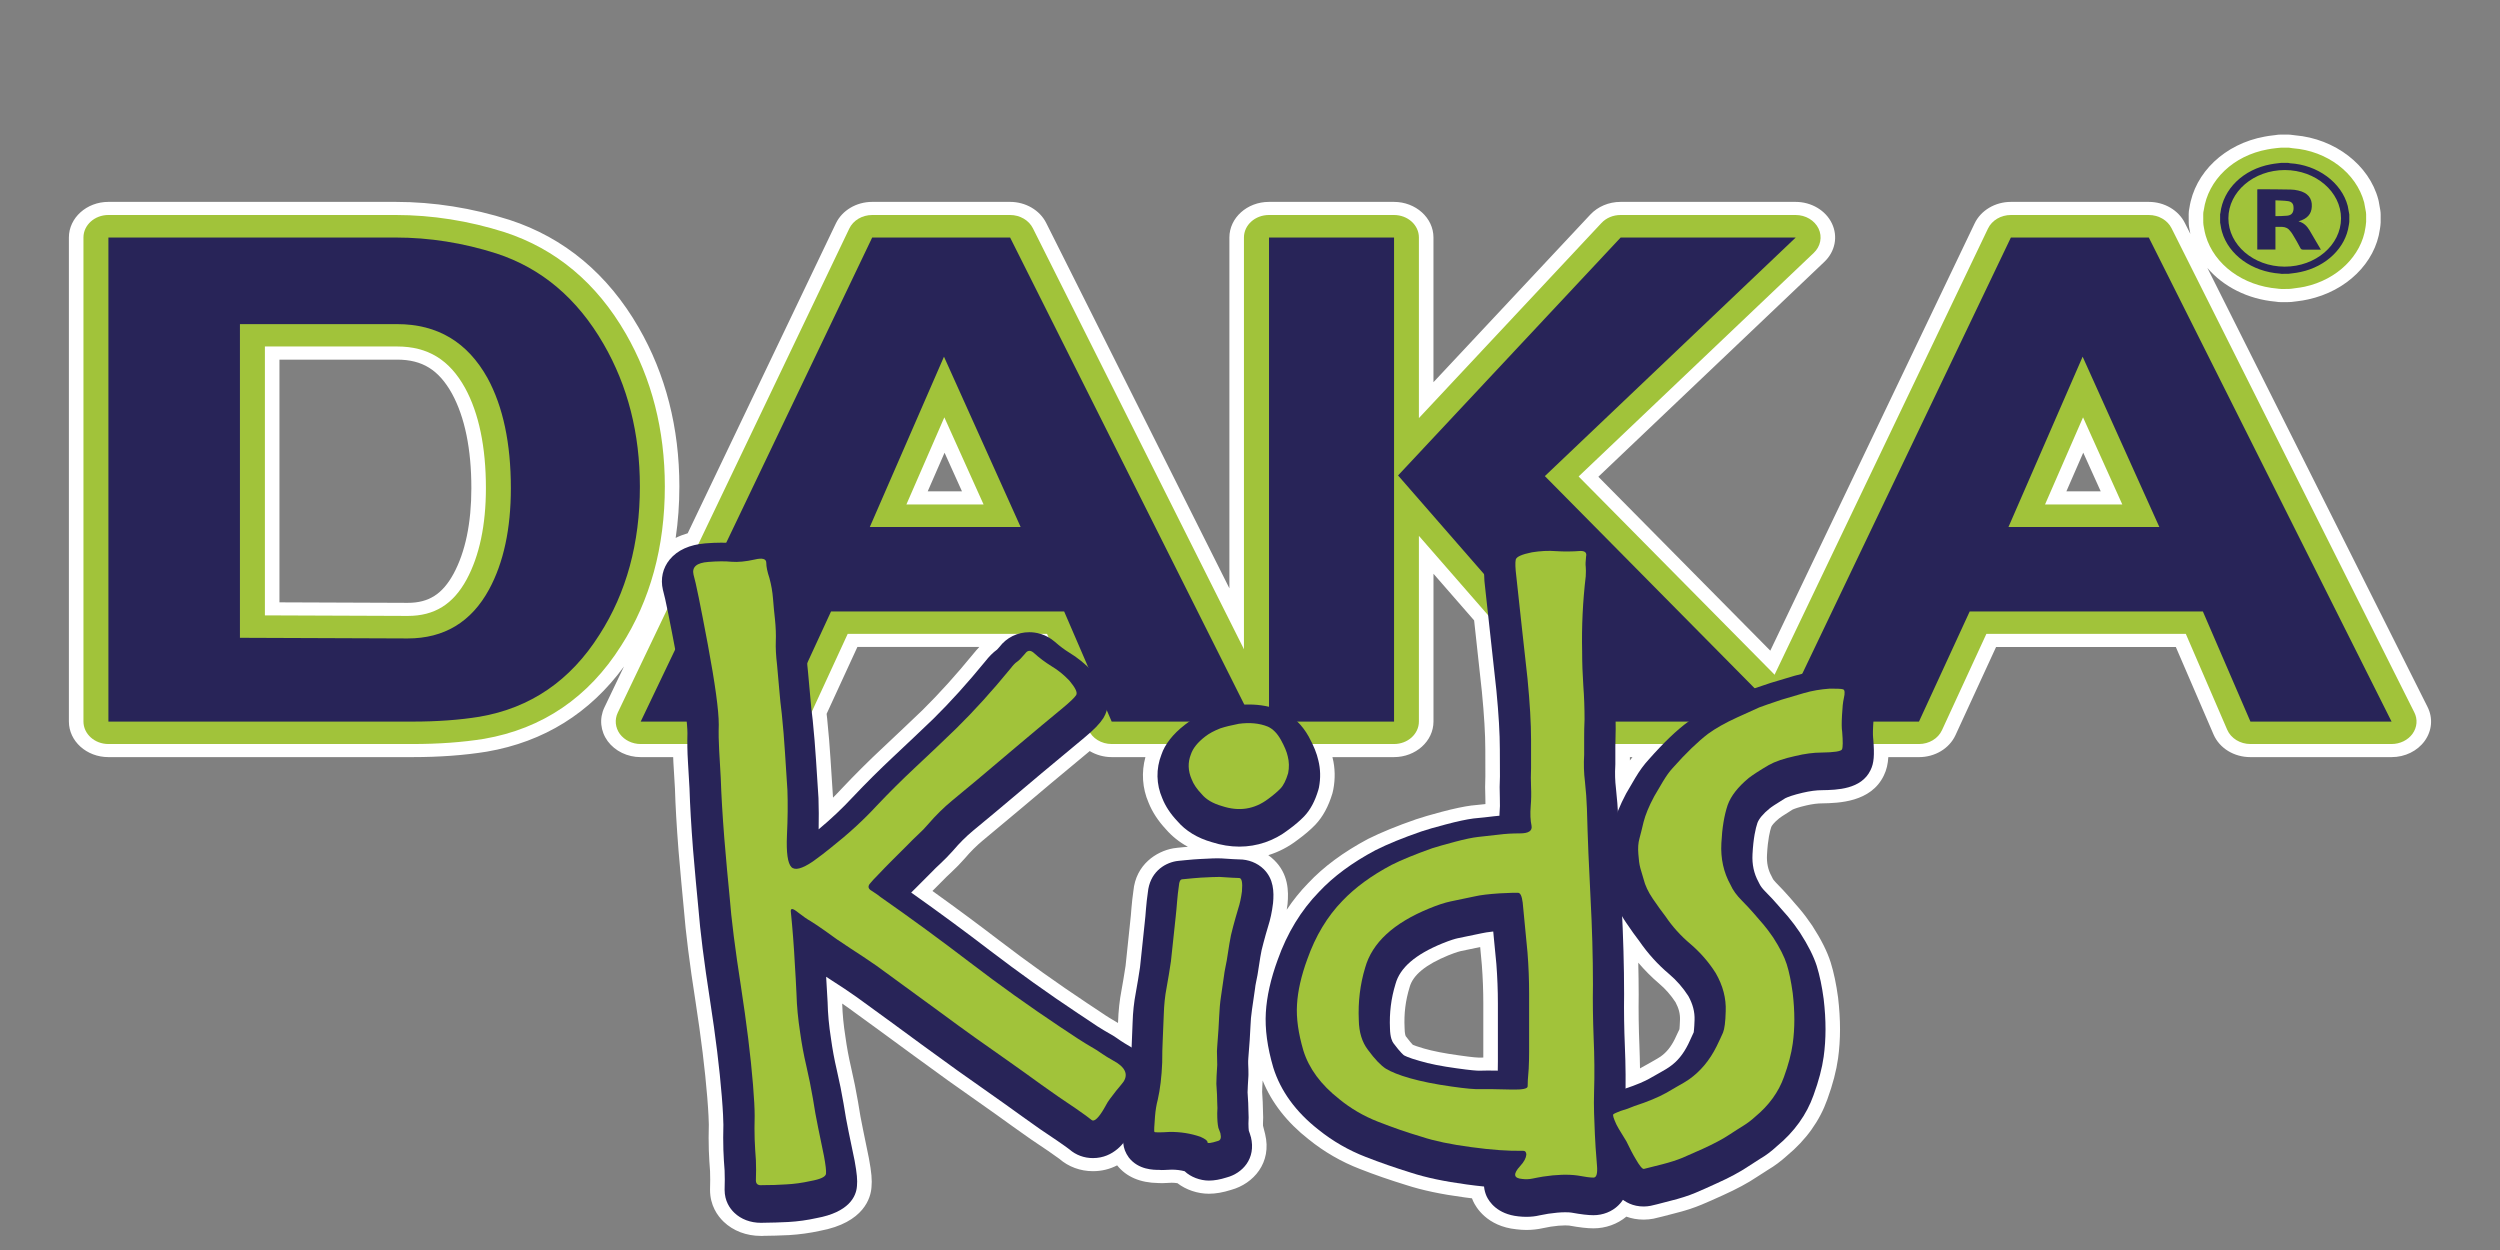 <?xml version="1.0" encoding="UTF-8" standalone="no" ?>
<!DOCTYPE svg PUBLIC "-//W3C//DTD SVG 1.1//EN" "http://www.w3.org/Graphics/SVG/1.1/DTD/svg11.dtd">
<svg xmlns="http://www.w3.org/2000/svg" xmlns:xlink="http://www.w3.org/1999/xlink" version="1.1" width="300" height="150" viewBox="0 0 300 150" xml:space="preserve">
<rect x="0" y="0" width="300" height="150" fill="#808080" stroke="none"/>
<desc>Created with Fabric.js 5.2.4</desc>
<defs>
</defs>
<rect x="0" y="0" width="100%" height="100%" fill="transparent"></rect>
<g transform="matrix(1 0 0 1 150 75)" id="a632df0e-c509-4e9d-9a3b-0318a9cd4cbf"  >
<rect style="stroke: none; stroke-width: 1; stroke-dasharray: none; stroke-linecap: butt; stroke-dashoffset: 0; stroke-linejoin: miter; stroke-miterlimit: 4; fill: rgb(255,255,255); fill-rule: nonzero; opacity: 1; visibility: hidden;" vector-effect="non-scaling-stroke"  x="-150" y="-75" rx="0" ry="0" width="300" height="150" />
</g>
<g transform="matrix(0 0 0 0 0 0)" id="9a6e2748-548e-4d57-aa78-803680b11a1f"  >
</g>
<g transform="matrix(1 0 0 0.9 150 82.23)"  >
<g style="" vector-effect="non-scaling-stroke"   >
		<g transform="matrix(1 0 0 1 0 0)"  >
<path style="stroke: none; stroke-width: 1; stroke-dasharray: none; stroke-linecap: butt; stroke-dashoffset: 0; stroke-linejoin: miter; stroke-miterlimit: 4; fill: rgb(255,255,255); fill-rule: nonzero; opacity: 1;" vector-effect="non-scaling-stroke"  transform=" translate(-297.96, -420.73)" d="M 299.774 480.57 L 299.523 479.468 C 299.519 479.394 299.519 479.314 299.517 479.218 C 299.547 478.644 299.547 478.056 299.517 477.462 C 299.512 476.773 299.477 475.921 299.416 474.96 C 299.419 474.583 299.447 474.048 299.479 473.433 C 300.551 476.38 302.407 479.023 305.004 481.281 C 306.856 482.943 308.924 484.275 311.15 485.226 C 312.884 485.984 314.709 486.687 316.703 487.369 C 318.609 488.058 320.892 488.599 323.691 489.012 C 323.998 489.059 324.298 489.108 324.597 489.141 C 324.636 489.27 324.683 489.397 324.738 489.52 C 325.056 490.297 326.381 492.877 329.931 493.27 C 330.333 493.325 330.732 493.358 331.124 493.358 C 331.808 493.358 332.495 493.27 333.063 493.128 C 333.377 493.054 333.733 492.98 334.043 492.919 C 334.719 492.804 335.299 492.751 335.773 492.751 C 335.968 492.751 336.144 492.765 336.246 492.771 C 337.551 493.029 338.428 493.142 339.18 493.142 C 340.639 493.142 342.055 492.576 343.123 491.581 C 343.73 491.825 344.416 491.979 345.203 491.979 C 345.592 491.979 346.012 491.932 346.387 491.852 C 346.791 491.762 348.141 491.372 348.877 491.155 C 350.135 490.811 351.236 490.411 352.148 489.985 C 352.851 489.661 353.726 489.229 354.712 488.729 C 356.331 487.918 357.716 487.094 358.786 486.29 C 359.155 486.026 359.513 485.769 359.811 485.56 L 360.131 485.33 C 360.899 484.83 361.641 484.215 362.395 483.459 C 364.7 481.336 366.333 478.795 367.245 475.93 C 367.897 473.944 368.325 472.106 368.528 470.483 C 368.839 467.977 368.842 465.335 368.528 462.36 C 368.313 460.59 368.018 459.022 367.643 457.69 C 367.231 456.245 366.514 454.649 365.434 452.792 C 364.907 451.927 364.418 451.202 363.866 450.479 C 363.751 450.331 363.626 450.168 363.483 449.993 L 362.723 449.013 C 362.215 448.372 361.655 447.697 361.067 447.04 C 360.797 446.735 360.71 446.554 360.71 446.554 L 360.71 446.554 C 360.655 446.419 360.595 446.283 360.534 446.161 C 360.122 445.337 359.946 444.403 360.001 443.329 C 360.095 441.261 360.362 440.112 360.513 439.626 C 360.554 439.483 360.818 439.052 361.474 438.464 C 361.515 438.423 361.812 438.173 363.079 437.302 C 363.27 437.206 363.765 436.997 364.718 436.753 C 365.454 436.565 366.075 436.478 366.65 436.478 C 368.543 436.437 372.482 436.349 374.021 432.761 C 374.355 432.003 374.509 431.22 374.558 430.314 L 378.234 430.314 C 380.16 430.314 381.877 429.166 382.617 427.388 L 387.49 415.626 L 409.058 415.626 L 413.585 427.292 C 414.302 429.13 416.042 430.313 418.009 430.313 L 434.945 430.313 C 436.565 430.313 438.051 429.502 438.93 428.143 C 439.809 426.778 439.93 425.094 439.264 423.62 L 412.849 365.095 C 414.755 367.582 417.708 369.258 421.033 369.583 C 421.26 369.63 421.486 369.65 421.721 369.65 L 421.731 369.65 L 422.583 369.643 C 422.8 369.643 423.019 369.622 423.245 369.582 C 423.339 369.568 423.448 369.551 423.651 369.527 C 424.069 369.466 424.549 369.392 424.928 369.287 C 429.52 368.189 432.991 364.422 433.547 359.928 L 433.58 359.695 C 433.598 359.529 433.625 359.357 433.639 359.029 L 433.639 357.965 C 433.639 357.793 433.629 357.62 433.598 357.407 C 433.537 356.995 433.473 356.603 433.403 356.18 L 433.354 355.951 C 432.26 351.359 428.159 347.854 423.36 347.402 C 423.171 347.365 422.981 347.34 422.772 347.321 C 422.67 347.314 422.569 347.307 422.458 347.307 L 421.671 347.307 C 421.454 347.307 421.241 347.328 421.009 347.374 L 420.941 347.388 C 420.955 347.388 420.961 347.381 420.961 347.381 L 420.854 347.395 C 420.405 347.449 420.024 347.51 419.723 347.578 C 414.94 348.544 411.325 352.359 410.69 357.08 C 410.633 357.36 410.598 357.647 410.602 357.914 L 410.608 359.054 C 410.608 359.236 410.622 359.408 410.653 359.642 L 410.714 360.006 C 410.737 360.182 410.765 360.364 410.802 360.547 L 410.136 359.08 C 409.372 357.384 407.677 356.282 405.818 356.282 L 389.267 356.282 C 387.374 356.282 385.665 357.411 384.915 359.154 L 360.395 416.119 L 339.762 392.931 L 366.875 364.284 C 368.18 362.912 368.539 360.898 367.789 359.154 C 367.039 357.411 365.324 356.282 363.435 356.282 L 342.427 356.282 C 341.019 356.282 339.7 356.904 338.798 357.975 L 319.976 380.321 L 319.976 361.026 C 319.976 358.415 317.847 356.282 315.236 356.282 L 300.23 356.282 C 297.613 356.282 295.487 358.415 295.487 361.026 L 295.487 407.806 L 273.498 359.079 C 272.729 357.383 271.034 356.281 269.173 356.281 L 252.623 356.281 C 250.723 356.281 249.013 357.417 248.265 359.153 L 230.484 400.466 C 229.97 400.635 229.489 400.834 229.04 401.087 C 229.334 398.877 229.484 396.59 229.484 394.225 C 229.484 386.409 227.843 379.279 224.603 373.044 C 220.894 365.898 215.684 361.065 209.101 358.68 C 204.612 357.091 200.01 356.281 195.426 356.281 L 160.967 356.281 C 158.354 356.281 156.227 358.414 156.227 361.025 L 156.227 425.568 C 156.227 428.189 158.354 430.312 160.967 430.312 L 197.46 430.312 C 200.695 430.312 203.69 430.068 206.384 429.582 C 213.232 428.271 218.757 424.441 222.84 418.227 L 220.486 423.694 C 219.854 425.171 220.004 426.839 220.885 428.19 C 221.774 429.516 223.251 430.313 224.843 430.313 L 228.742 430.313 C 228.754 430.549 228.756 430.772 228.767 431.008 L 228.954 434.51 C 229.013 436.78 229.153 439.49 229.386 442.815 C 229.623 445.87 229.834 448.465 230.015 450.506 C 230.244 453.709 230.713 457.879 231.421 462.887 C 232.1 467.787 232.561 471.971 232.833 475.688 C 232.99 477.803 233.012 478.952 233.019 479.29 C 232.987 480.526 232.987 481.649 233.019 482.729 C 233.053 483.756 233.109 484.743 233.166 485.514 C 233.192 486.223 233.192 487 233.164 488.008 C 233.164 490.082 234.056 491.467 234.796 492.258 C 235.943 493.481 237.528 494.151 239.264 494.151 C 239.323 494.151 239.406 494.151 239.495 494.151 L 239.528 494.143 C 240.491 494.137 241.483 494.104 242.659 494.043 C 243.871 493.961 245.175 493.766 246.329 493.48 C 251.69 492.386 252.459 489 252.538 487.656 C 252.622 486.709 252.547 485.709 252.228 483.797 C 251.975 482.438 251.739 481.168 251.514 479.918 C 251.309 478.85 251.119 477.701 250.92 476.262 C 250.704 474.85 250.431 473.336 250.079 471.639 C 249.802 470.321 249.577 468.963 249.406 467.571 C 249.185 466.016 249.063 464.624 249.024 463.171 C 249.255 463.347 249.485 463.53 249.715 463.706 C 252.312 465.8 254.91 467.903 257.51 470.03 C 260.596 472.551 263.142 474.573 265.514 476.405 C 266.866 477.458 268.197 478.512 269.513 479.573 C 271.012 480.776 272.409 481.85 273.754 482.831 C 274.688 483.548 275.056 483.852 275.081 483.872 C 276.171 484.933 277.601 485.52 279.112 485.52 C 280.167 485.52 281.133 485.25 282.016 484.743 C 283.112 486.27 284.772 487.069 286.952 487.102 C 287.234 487.129 287.581 487.122 288.065 487.088 C 288.238 487.074 288.425 487.068 288.557 487.061 C 288.795 487.061 289.025 487.082 289.252 487.122 C 290.272 488.001 291.668 488.528 293.023 488.528 C 293.853 488.528 294.71 488.36 295.712 488.008 C 298.376 487.193 300.61 484.396 299.774 480.57 z M 204.523 394.449 C 204.523 399.099 203.806 402.937 202.394 405.85 C 201.061 408.574 199.414 409.743 196.894 409.743 L 181.494 409.676 L 181.494 377.315 L 195.616 377.315 C 198.641 377.315 200.613 378.676 202.203 381.853 C 203.741 384.995 204.523 389.232 204.523 394.449 z M 290.024 442.313 L 289.242 442.401 C 289.096 442.415 288.941 442.434 288.738 442.475 C 286.721 442.881 284.261 444.631 283.967 448.159 C 283.879 448.876 283.787 449.661 283.732 450.464 C 283.697 451.093 283.637 451.714 283.577 452.337 L 283.029 458.136 C 282.841 459.48 282.69 460.493 282.541 461.392 C 282.307 462.732 282.17 464.163 282.128 465.63 L 282.119 465.759 C 281.267 465.204 280.858 464.921 280.682 464.792 C 280.407 464.583 280.062 464.333 279.655 464.028 L 278.434 463.13 C 274.859 460.493 271.319 457.683 267.911 454.79 C 265.335 452.593 262.628 450.37 259.852 448.159 L 260.977 446.903 C 261.382 446.43 261.764 446.03 262.087 445.7 C 262.695 445.065 263.215 444.477 263.733 443.821 C 264.422 442.915 265.149 442.118 265.879 441.442 C 266.673 440.712 267.484 439.962 268.307 439.192 L 270.752 436.921 C 271.872 435.874 272.995 434.825 274.094 433.792 C 275.638 432.358 277.174 430.933 278.727 429.507 C 279.493 430.015 280.408 430.312 281.363 430.312 L 285.409 430.312 C 284.911 432.339 285.039 434.474 285.79 436.388 C 286.235 437.63 286.936 438.82 287.88 439.943 C 288.605 440.875 289.488 441.652 290.51 442.275 C 290.354 442.279 290.198 442.299 290.024 442.313 z M 264.761 416.539 C 262.713 419.326 260.656 421.854 258.668 424.037 C 257.11 425.701 255.53 427.35 253.949 429.006 L 253.889 429.067 C 252.186 430.831 250.524 432.676 248.939 434.542 C 248.615 434.935 248.272 435.325 247.925 435.712 C 247.925 435.698 247.92 435.691 247.92 435.677 L 247.626 430.636 C 247.531 428.927 247.399 427.156 247.219 425.183 C 247.194 424.97 247.175 424.755 247.153 424.544 L 250.848 415.624 L 265.478 415.624 C 265.237 415.907 265.004 416.204 264.761 416.539 z M 259.286 394.875 L 261.307 389.726 L 263.397 394.875 L 259.286 394.875 z M 317.116 460.979 C 317.512 459.372 319.036 457.985 321.745 456.749 C 322.776 456.29 323.235 456.175 323.253 456.175 L 324.398 455.911 C 324.744 455.823 325.125 455.743 325.582 455.634 C 325.652 456.411 325.721 457.222 325.781 458.027 C 325.9 459.757 325.957 461.488 325.957 463.164 L 325.957 470.369 C 325.787 470.369 325.625 470.369 325.477 470.381 C 325.383 470.381 324.829 470.369 322.983 470.07 C 321.294 469.814 319.903 469.509 318.835 469.166 C 318.077 468.928 317.669 468.746 317.501 468.672 C 317.368 468.516 317.085 468.172 316.646 467.516 C 316.646 467.51 316.517 467.239 316.511 466.422 C 316.427 464.514 316.616 462.791 317.116 460.979 z M 343.858 430.311 C 343.753 430.459 343.649 430.602 343.547 430.756 L 343.547 430.311 L 343.858 430.311 z M 344.69 468.818 C 344.602 466.472 344.575 464.162 344.602 461.939 C 344.602 460.566 344.581 459.154 344.553 457.722 C 345.328 458.728 346.162 459.667 347.061 460.513 C 347.819 461.228 348.459 462.04 349.022 462.992 C 349.413 463.805 349.583 464.533 349.559 465.318 C 349.541 465.966 349.514 466.365 349.495 466.588 C 349.403 466.805 349.298 467.049 349.184 467.318 L 348.934 467.912 C 348.463 468.961 347.93 469.691 347.223 470.244 C 347.028 470.4 346.676 470.617 346.264 470.879 C 345.696 471.244 345.284 471.502 344.916 471.719 C 344.875 471.752 344.824 471.785 344.76 471.819 C 344.743 470.818 344.729 469.818 344.69 468.818 z M 395.927 394.875 L 397.95 389.719 L 400.046 394.875 L 395.927 394.875 z M 300.87 444.051 C 300.647 443.807 300.409 443.59 300.155 443.387 C 301.411 442.955 302.587 442.274 303.626 441.387 C 304.532 440.651 305.194 440.022 305.786 439.346 C 306.702 438.272 307.37 436.907 307.85 435.143 C 307.887 434.987 307.924 434.819 307.952 434.657 C 308.202 433.218 308.173 431.731 307.872 430.413 C 307.872 430.38 307.858 430.345 307.851 430.311 L 315.238 430.311 C 317.849 430.311 319.978 428.188 319.978 425.567 L 319.978 405.865 L 324.855 412.083 L 325.787 421.599 C 326.058 424.701 326.197 427.271 326.197 429.251 L 326.203 432.858 C 326.166 433.825 326.166 434.805 326.203 435.758 C 326.207 436.055 326.217 436.324 326.213 436.574 C 325.721 436.637 325.203 436.697 324.611 436.758 L 324.535 436.764 C 323.605 436.901 322.435 437.176 320.976 437.602 C 319.607 438.008 318.603 438.332 317.888 438.604 C 315.593 439.489 313.72 440.34 312.128 441.219 C 309.155 442.983 306.79 444.928 304.931 447.131 C 303.982 448.207 303.138 449.383 302.367 450.66 C 302.404 450.416 302.439 450.18 302.465 449.916 C 302.614 448.145 302.556 445.881 300.87 444.051 z" stroke-linecap="round" />
</g>
		<g transform="matrix(1 0 0 1 124.16 -62.25)"  >
<path style="stroke: none; stroke-width: 1; stroke-dasharray: none; stroke-linecap: butt; stroke-dashoffset: 0; stroke-linejoin: miter; stroke-miterlimit: 4; fill: rgb(161,195,58); fill-rule: evenodd; opacity: 1;" vector-effect="non-scaling-stroke"  transform=" translate(-422.12, -358.48)" d="M 421.771 351.366 L 422.464 351.366 C 422.538 351.366 422.609 351.389 422.679 351.403 C 425.913 351.616 428.667 353.86 429.39 356.881 C 429.458 357.26 429.513 357.624 429.57 358.006 L 429.57 358.945 C 429.56 359.077 429.529 359.232 429.513 359.371 C 429.154 362.22 426.917 364.64 423.974 365.342 C 423.497 365.464 423.007 365.504 422.531 365.586 L 421.724 365.586 C 421.652 365.575 421.591 365.541 421.54 365.541 C 418.331 365.302 415.679 363.173 414.894 360.199 C 414.792 359.81 414.746 359.405 414.675 359.003 L 414.675 357.949 C 414.685 357.894 414.718 357.841 414.718 357.779 C 415.023 354.701 417.368 352.19 420.536 351.549 C 420.937 351.457 421.354 351.434 421.771 351.366 M 429.188 358.482 C 429.188 354.765 426.024 351.757 422.145 351.738 C 418.221 351.738 415.063 354.745 415.063 358.472 C 415.063 362.189 418.221 365.19 422.098 365.213 C 426.005 365.221 429.175 362.203 429.188 358.482" stroke-linecap="round" />
</g>
		<g transform="matrix(1 0 0 1 124.17 -62.25)"  >
<path style="stroke: none; stroke-width: 1; stroke-dasharray: none; stroke-linecap: butt; stroke-dashoffset: 0; stroke-linejoin: miter; stroke-miterlimit: 4; fill: rgb(161,195,58); fill-rule: nonzero; opacity: 1;" vector-effect="non-scaling-stroke"  transform=" translate(-422.12, -358.48)" d="M 422.53 367.606 L 421.723 367.606 C 421.618 367.606 421.526 367.592 421.422 367.579 C 421.385 367.579 421.32 367.565 421.256 367.552 C 417.258 367.194 413.926 364.464 412.934 360.716 C 412.846 360.375 412.791 360.024 412.737 359.679 L 412.684 359.344 C 412.663 359.233 412.653 359.112 412.653 359.003 L 412.653 357.949 C 412.653 357.773 412.673 357.597 412.717 357.435 C 412.717 357.428 412.717 357.424 412.717 357.421 C 413.176 353.525 416.137 350.375 420.135 349.567 C 420.395 349.503 420.725 349.463 421.057 349.421 C 421.186 349.404 421.321 349.388 421.452 349.367 C 421.557 349.35 421.665 349.344 421.77 349.344 L 422.463 349.344 C 422.686 349.347 422.854 349.377 422.977 349.398 C 427.014 349.729 430.444 352.594 431.356 356.413 C 431.454 356.927 431.512 357.312 431.573 357.725 C 431.587 357.813 431.593 357.911 431.593 358.005 L 431.593 358.944 C 431.583 359.198 431.556 359.356 431.536 359.508 C 431.052 363.313 428.208 366.408 424.442 367.311 C 424.071 367.405 423.672 367.462 423.266 367.513 L 422.848 367.577 C 422.739 367.593 422.636 367.606 422.53 367.606 z M 422.138 353.759 C 419.355 353.762 417.087 355.874 417.087 358.473 C 417.087 361.058 419.341 363.173 422.114 363.19 C 424.893 363.19 427.157 361.079 427.167 358.48 C 427.167 355.895 424.917 353.775 422.138 353.759 z" stroke-linecap="round" />
</g>
		<g transform="matrix(1 0 0 1 124.17 -62.25)"  >
<path style="stroke: none; stroke-width: 1; stroke-dasharray: none; stroke-linecap: butt; stroke-dashoffset: 0; stroke-linejoin: miter; stroke-miterlimit: 4; fill: rgb(161,195,58); fill-rule: nonzero; opacity: 1;" vector-effect="non-scaling-stroke"  transform=" translate(-422.13, -358.48)" d="M 421.724 365.876 L 421.572 365.849 C 418.179 365.586 415.402 363.342 414.597 360.267 C 414.519 359.99 414.478 359.696 414.435 359.406 L 414.376 359.044 L 414.374 357.896 L 414.401 357.815 C 414.731 354.544 417.171 351.935 420.469 351.266 C 420.739 351.205 421.02 351.171 421.307 351.131 C 421.45 351.117 421.584 351.104 421.723 351.076 L 421.77 351.076 L 422.463 351.076 C 422.594 351.083 422.678 351.103 422.756 351.131 C 426.057 351.337 428.944 353.679 429.688 356.821 C 429.762 357.213 429.815 357.585 429.876 357.963 L 429.876 358.946 C 429.864 359.051 429.851 359.152 429.839 359.254 L 429.816 359.396 C 429.441 362.397 427.121 364.891 424.052 365.625 C 423.72 365.713 423.382 365.76 423.052 365.804 C 422.896 365.818 422.734 365.851 422.575 365.871 L 421.724 365.876 z M 422.146 352.035 C 418.408 352.035 415.367 354.921 415.367 358.473 C 415.367 362.011 418.388 364.903 422.105 364.916 L 422.126 364.916 C 425.843 364.916 428.87 362.034 428.884 358.482 C 428.884 354.941 425.858 352.049 422.146 352.035" stroke-linecap="round" />
</g>
		<g transform="matrix(1 0 0 1 124.16 -62.26)"  >
<path style="stroke: none; stroke-width: 1; stroke-dasharray: none; stroke-linecap: butt; stroke-dashoffset: 0; stroke-linejoin: miter; stroke-miterlimit: 4; fill: rgb(161,195,58); fill-rule: nonzero; opacity: 1;" vector-effect="non-scaling-stroke"  transform=" translate(-422.12, -358.47)" d="M 421.724 367.896 C 421.591 367.896 421.462 367.882 421.335 367.859 L 421.288 367.849 C 417.124 367.477 413.661 364.652 412.643 360.783 C 412.547 360.445 412.495 360.097 412.434 359.732 L 412.375 359.357 C 412.359 359.255 412.352 359.151 412.352 359.05 L 412.348 357.907 C 412.348 357.731 412.369 357.555 412.412 357.389 C 412.916 353.358 415.967 350.115 420.066 349.284 C 420.359 349.216 420.705 349.169 421.056 349.121 C 421.218 349.108 421.273 349.101 421.329 349.088 C 421.44 349.067 421.556 349.054 421.671 349.054 L 422.462 349.051 C 422.523 349.051 422.579 349.054 422.634 349.054 C 422.8 349.075 422.948 349.095 423.089 349.128 C 427.212 349.473 430.714 352.42 431.659 356.353 C 431.665 356.394 431.673 356.434 431.679 356.471 C 431.751 356.88 431.812 357.265 431.876 357.664 C 431.882 357.766 431.896 357.866 431.896 357.961 L 431.896 358.944 C 431.882 359.187 431.869 359.312 431.849 359.437 L 431.816 359.691 C 431.345 363.462 428.41 366.659 424.519 367.591 C 424.195 367.672 423.792 367.733 423.408 367.787 C 423.172 367.824 423.051 367.844 422.928 367.861 C 422.815 367.881 422.692 367.891 422.584 367.891 L 421.725 367.894 L 421.724 367.894 z M 422.138 354.049 C 419.523 354.056 417.388 356.036 417.388 358.473 C 417.388 360.903 419.509 362.889 422.113 362.896 C 424.728 362.896 426.849 360.917 426.863 358.48 C 426.862 356.053 424.743 354.066 422.138 354.049 z" stroke-linecap="round" />
</g>
		<g transform="matrix(1 0 0 1 124.69 -62.11)"  >
<path style="stroke: none; stroke-width: 1; stroke-dasharray: none; stroke-linecap: butt; stroke-dashoffset: 0; stroke-linejoin: miter; stroke-miterlimit: 4; fill: rgb(161,195,58); fill-rule: evenodd; opacity: 1;" vector-effect="non-scaling-stroke"  transform=" translate(-422.65, -358.62)" d="M 423.78 358.875 C 424.442 359.07 424.805 359.537 425.085 360.037 C 425.544 360.889 425.983 361.747 426.464 362.649 L 425.843 362.649 L 424.349 362.649 C 424.181 362.656 424.091 362.598 424.017 362.462 C 423.747 361.867 423.429 361.263 423.103 360.665 C 423.017 360.495 422.896 360.307 422.757 360.131 C 422.552 359.819 422.247 359.644 421.855 359.617 C 421.591 359.603 421.335 359.617 421.013 359.617 L 421.013 362.631 L 418.833 362.631 L 418.833 354.619 C 418.874 354.602 418.915 354.596 418.956 354.596 C 420.253 354.603 421.54 354.603 422.827 354.636 C 423.14 354.636 423.454 354.691 423.751 354.765 C 424.882 355.052 425.44 355.792 425.376 356.921 C 425.335 357.911 424.829 358.54 423.78 358.875 M 421.013 356.073 L 421.013 358.185 C 421.497 358.171 421.96 358.178 422.415 358.123 C 422.89 358.069 423.103 357.812 423.173 357.366 C 423.2 357.204 423.187 357.028 423.173 356.873 C 423.14 356.481 422.896 356.221 422.487 356.177 C 422.007 356.104 421.526 356.104 421.013 356.073" stroke-linecap="round" />
</g>
		<g transform="matrix(1 0 0 1 124.69 -62.11)"  >
<path style="stroke: none; stroke-width: 1; stroke-dasharray: none; stroke-linecap: butt; stroke-dashoffset: 0; stroke-linejoin: miter; stroke-miterlimit: 4; fill: rgb(161,195,58); fill-rule: nonzero; opacity: 1;" vector-effect="non-scaling-stroke"  transform=" translate(-422.65, -358.62)" d="M 424.315 364.673 C 423.631 364.673 423.02 364.397 422.585 363.909 C 422.214 364.362 421.651 364.656 421.013 364.656 L 418.833 364.656 C 417.72 364.656 416.819 363.747 416.819 362.632 L 416.819 354.62 C 416.819 353.83 417.276 353.116 417.993 352.785 C 418.3 352.637 418.624 352.569 418.956 352.569 L 420.091 352.583 C 421.021 352.59 421.946 352.593 422.876 352.616 C 423.349 352.609 423.774 352.687 424.274 352.812 C 426.309 353.333 427.514 354.955 427.389 357.042 C 427.362 357.778 427.166 358.441 426.825 359.009 C 426.835 359.03 426.843 359.05 426.856 359.063 C 427.129 359.57 427.403 360.084 427.672 360.597 L 428.248 361.696 C 428.578 362.328 428.564 363.082 428.199 363.693 C 427.832 364.301 427.172 364.672 426.463 364.672 L 424.348 364.672 L 424.315 362.908 L 424.315 364.673 z" stroke-linecap="round" />
</g>
		<g transform="matrix(1 0 0 1 -105.1 -27.43)"  >
<path style="stroke: none; stroke-width: 1; stroke-dasharray: none; stroke-linecap: butt; stroke-dashoffset: 0; stroke-linejoin: miter; stroke-miterlimit: 4; fill: rgb(161,195,58); fill-rule: nonzero; opacity: 1;" vector-effect="non-scaling-stroke"  transform=" translate(-192.86, -393.29)" d="M 207.521 363.146 C 212.939 365.11 217.234 369.141 220.392 375.23 C 223.301 380.819 224.746 387.155 224.746 394.224 C 224.746 401.78 223.136 408.362 219.909 413.954 C 216.418 420.103 211.618 423.754 205.488 424.92 C 203.103 425.35 200.412 425.566 197.462 425.566 L 160.969 425.566 L 160.969 361.023 L 195.428 361.023 C 199.486 361.023 203.518 361.729 207.521 363.146 M 209.263 394.449 C 209.263 388.482 208.333 383.582 206.466 379.77 C 204.062 374.968 200.463 372.57 195.616 372.57 L 176.752 372.57 L 176.752 414.393 L 196.874 414.48 C 201.254 414.48 204.523 412.297 206.655 407.932 C 208.392 404.364 209.263 399.87 209.263 394.449" stroke-linecap="round" />
</g>
		<g transform="matrix(1 0 0 1 -105.1 -27.43)"  >
<path style="stroke: none; stroke-width: 1; stroke-dasharray: none; stroke-linecap: butt; stroke-dashoffset: 0; stroke-linejoin: miter; stroke-miterlimit: 4; fill: rgb(161,195,58); fill-rule: nonzero; opacity: 1;" vector-effect="non-scaling-stroke"  transform=" translate(-192.86, -393.3)" d="M 197.461 428.566 L 160.968 428.566 C 159.318 428.566 157.975 427.222 157.975 425.566 L 157.975 361.023 C 157.975 359.371 159.318 358.029 160.968 358.029 L 195.427 358.029 C 199.804 358.029 204.214 358.803 208.519 360.324 C 214.674 362.557 219.555 367.099 223.051 373.844 C 226.164 379.839 227.741 386.695 227.741 394.224 C 227.741 402.289 225.983 409.433 222.503 415.448 C 218.592 422.342 213.054 426.526 206.058 427.872 C 203.459 428.338 200.58 428.566 197.461 428.566 z M 163.966 422.567 L 197.461 422.567 C 200.229 422.567 202.747 422.375 204.962 421.975 C 210.195 420.968 214.246 417.863 217.303 412.466 C 220.258 407.351 221.75 401.221 221.75 394.223 C 221.75 387.66 220.398 381.737 217.735 376.608 C 214.91 371.161 211.234 367.68 206.498 365.963 C 202.86 364.672 199.122 364.02 195.427 364.02 L 163.966 364.02 L 163.966 422.567 z M 196.874 417.481 L 176.736 417.39 C 175.088 417.383 173.757 416.045 173.757 414.393 L 173.757 372.57 C 173.757 370.911 175.096 369.572 176.752 369.572 L 195.616 369.572 C 201.569 369.572 206.246 372.635 209.14 378.432 C 211.215 382.662 212.257 388.042 212.257 394.449 C 212.257 400.296 211.282 405.269 209.346 409.243 C 206.72 414.633 202.409 417.481 196.874 417.481 z M 179.747 411.413 L 196.89 411.487 C 200.092 411.487 202.339 409.939 203.962 406.614 C 205.487 403.471 206.269 399.377 206.269 394.449 C 206.269 388.966 205.429 384.468 203.768 381.089 C 201.891 377.324 199.296 375.561 195.617 375.561 L 179.748 375.561 L 179.748 411.413 z" stroke-linecap="round" />
</g>
		<g transform="matrix(1 0 0 1 -36.39 -27.43)"  >
<path style="stroke: none; stroke-width: 1; stroke-dasharray: none; stroke-linecap: butt; stroke-dashoffset: 0; stroke-linejoin: miter; stroke-miterlimit: 4; fill: rgb(161,195,58); fill-rule: nonzero; opacity: 1;" vector-effect="non-scaling-stroke"  transform=" translate(-261.57, -393.29)" d="M 298.3 425.566 L 281.362 425.566 L 275.658 410.882 L 247.684 410.882 L 241.589 425.566 L 224.844 425.566 L 252.623 361.023 L 269.173 361.023 L 298.3 425.566 z M 270.436 399.62 L 261.237 376.912 L 252.337 399.62 L 270.436 399.62 z" stroke-linecap="round" />
</g>
		<g transform="matrix(1 0 0 1 -36.39 -27.43)"  >
<path style="stroke: none; stroke-width: 1; stroke-dasharray: none; stroke-linecap: butt; stroke-dashoffset: 0; stroke-linejoin: miter; stroke-miterlimit: 4; fill: rgb(161,195,58); fill-rule: nonzero; opacity: 1;" vector-effect="non-scaling-stroke"  transform=" translate(-261.57, -393.3)" d="M 298.3 428.566 L 281.362 428.566 C 280.129 428.566 279.015 427.81 278.571 426.654 L 273.605 413.88 L 249.684 413.88 L 244.361 426.715 C 243.891 427.836 242.804 428.567 241.59 428.567 L 224.845 428.567 C 223.838 428.567 222.903 428.061 222.341 427.223 C 221.792 426.377 221.695 425.317 222.093 424.381 L 249.872 359.845 C 250.344 358.74 251.43 358.03 252.624 358.03 L 269.174 358.03 C 270.35 358.03 271.421 358.723 271.905 359.795 L 301.03 424.335 C 301.446 425.263 301.366 426.337 300.815 427.196 C 300.263 428.053 299.313 428.566 298.3 428.566 z M 283.413 422.567 L 293.658 422.567 L 267.235 364.02 L 254.6 364.02 L 229.4 422.567 L 239.589 422.567 L 244.916 409.733 C 245.382 408.615 246.471 407.884 247.684 407.884 L 275.658 407.884 C 276.894 407.884 278.007 408.641 278.452 409.8 L 283.413 422.567 z M 270.436 402.617 L 252.336 402.617 C 251.344 402.617 250.413 402.127 249.857 401.309 C 249.304 400.484 249.181 399.447 249.543 398.521 L 258.445 375.824 C 258.89 374.681 259.989 373.925 261.217 373.918 C 261.222 373.918 261.229 373.918 261.236 373.918 C 262.456 373.918 263.553 374.655 264.013 375.794 L 273.209 398.498 C 273.586 399.417 273.478 400.472 272.917 401.296 C 272.36 402.12 271.431 402.617 270.436 402.617 z M 256.729 396.622 L 265.988 396.622 L 261.281 385.009 L 256.729 396.622 z" stroke-linecap="round" />
</g>
		<g transform="matrix(1 0 0 1 33.88 -27.43)"  >
<path style="stroke: none; stroke-width: 1; stroke-dasharray: none; stroke-linecap: butt; stroke-dashoffset: 0; stroke-linejoin: miter; stroke-miterlimit: 4; fill: rgb(161,195,58); fill-rule: nonzero; opacity: 1;" vector-effect="non-scaling-stroke"  transform=" translate(-331.83, -393.29)" d="M 315.237 425.566 L 300.231 425.566 L 300.231 361.023 L 315.237 361.023 L 315.237 425.566 z M 363.437 361.023 L 333.333 392.834 L 362.46 425.566 L 341.462 425.566 L 315.718 392.747 L 342.429 361.023 L 363.437 361.023 z" stroke-linecap="round" />
</g>
		<g transform="matrix(1 0 0 1 33.87 -27.43)"  >
<path style="stroke: none; stroke-width: 1; stroke-dasharray: none; stroke-linecap: butt; stroke-dashoffset: 0; stroke-linejoin: miter; stroke-miterlimit: 4; fill: rgb(161,195,58); fill-rule: nonzero; opacity: 1;" vector-effect="non-scaling-stroke"  transform=" translate(-331.83, -393.3)" d="M 362.46 428.566 L 341.462 428.566 C 340.54 428.566 339.669 428.14 339.105 427.418 L 318.228 400.81 L 318.228 425.567 C 318.228 427.223 316.894 428.567 315.238 428.567 L 300.232 428.567 C 298.574 428.567 297.234 427.223 297.234 425.567 L 297.234 361.024 C 297.234 359.372 298.574 358.03 300.232 358.03 L 315.238 358.03 C 316.894 358.03 318.228 359.372 318.228 361.024 L 318.228 385.11 L 340.134 359.098 C 340.706 358.415 341.54 358.03 342.429 358.03 L 363.437 358.03 C 364.63 358.03 365.708 358.74 366.189 359.845 C 366.658 360.943 366.431 362.22 365.611 363.082 L 337.394 392.895 L 364.7 423.58 C 365.485 424.457 365.675 425.721 365.198 426.797 C 364.714 427.871 363.64 428.566 362.46 428.566 z M 342.919 422.567 L 355.784 422.567 L 331.093 394.828 C 330.058 393.666 330.089 391.902 331.159 390.773 L 356.47 364.02 L 343.822 364.02 L 319.578 392.81 L 342.919 422.567 z M 303.228 422.567 L 312.238 422.567 L 312.238 364.02 L 303.228 364.02 L 303.228 422.567 z" stroke-linecap="round" />
</g>
		<g transform="matrix(1 0 0 1 100.26 -27.43)"  >
<path style="stroke: none; stroke-width: 1; stroke-dasharray: none; stroke-linecap: butt; stroke-dashoffset: 0; stroke-linejoin: miter; stroke-miterlimit: 4; fill: rgb(161,195,58); fill-rule: nonzero; opacity: 1;" vector-effect="non-scaling-stroke"  transform=" translate(-398.22, -393.29)" d="M 434.948 425.566 L 418.012 425.566 L 412.305 410.882 L 384.323 410.882 L 378.237 425.566 L 361.487 425.566 L 389.266 361.023 L 405.817 361.023 L 434.948 425.566 z M 407.081 399.62 L 397.876 376.912 L 388.976 399.62 L 407.081 399.62 z" stroke-linecap="round" />
</g>
		<g transform="matrix(1 0 0 1 100.26 -27.43)"  >
<path style="stroke: none; stroke-width: 1; stroke-dasharray: none; stroke-linecap: butt; stroke-dashoffset: 0; stroke-linejoin: miter; stroke-miterlimit: 4; fill: rgb(161,195,58); fill-rule: nonzero; opacity: 1;" vector-effect="non-scaling-stroke"  transform=" translate(-398.22, -393.3)" d="M 434.948 428.566 L 418.012 428.566 C 416.78 428.566 415.67 427.81 415.221 426.654 L 410.258 413.88 L 386.326 413.88 L 381 426.715 C 380.537 427.836 379.445 428.567 378.236 428.567 L 361.486 428.567 C 360.482 428.567 359.537 428.061 358.982 427.223 C 358.427 426.377 358.334 425.317 358.732 424.381 L 386.515 359.845 C 386.988 358.74 388.07 358.03 389.265 358.03 L 405.816 358.03 C 406.992 358.03 408.064 358.723 408.546 359.795 L 437.672 424.335 C 438.102 425.263 438.016 426.337 437.465 427.196 C 436.912 428.053 435.963 428.566 434.948 428.566 z M 420.063 422.567 L 430.309 422.567 L 403.881 364.02 L 391.242 364.02 L 366.035 422.567 L 376.236 422.567 L 381.554 409.733 C 382.021 408.622 383.113 407.884 384.322 407.884 L 412.304 407.884 C 413.54 407.884 414.652 408.641 415.101 409.8 L 420.063 422.567 z M 407.081 402.617 L 388.976 402.617 C 387.984 402.617 387.058 402.127 386.503 401.309 C 385.942 400.484 385.827 399.447 386.185 398.521 L 395.093 375.824 C 395.534 374.681 396.634 373.925 397.864 373.918 C 397.864 373.918 397.87 373.918 397.876 373.918 C 399.101 373.918 400.198 374.655 400.655 375.794 L 409.858 398.498 C 410.231 399.417 410.122 400.472 409.561 401.296 C 409.007 402.12 408.075 402.617 407.081 402.617 z M 393.366 396.622 L 402.634 396.622 L 397.925 385.009 L 393.366 396.622 z" stroke-linecap="round" />
</g>
		<g transform="matrix(1 0 0 1 -40.87 26.16)"  >
<path style="stroke: none; stroke-width: 1; stroke-dasharray: none; stroke-linecap: butt; stroke-dashoffset: 0; stroke-linejoin: miter; stroke-miterlimit: 4; fill: rgb(40,36,88); fill-rule: nonzero; opacity: 1;" vector-effect="non-scaling-stroke"  transform=" translate(-257.08, -446.88)" d="M 252.292 448.496 C 252.07 448.875 252.167 449.185 252.582 449.43 C 253.091 449.787 253.444 450.065 253.632 450.246 C 257.263 453.078 260.843 455.978 264.356 458.965 C 267.867 461.953 271.472 464.811 275.168 467.549 C 276.129 468.25 276.851 468.772 277.346 469.156 C 277.839 469.515 278.58 470.008 279.573 470.65 C 280.052 471.029 280.457 471.326 280.791 471.548 C 281.131 471.778 281.536 472.048 282.01 472.353 C 283.193 473.232 283.353 474.205 282.494 475.273 C 282.172 475.671 281.723 476.293 281.154 477.144 C 280.965 477.414 280.791 477.705 280.652 478.009 C 280.508 478.314 280.357 478.605 280.195 478.861 C 279.617 479.847 279.196 480.207 278.93 479.949 C 278.654 479.699 278.041 479.199 277.087 478.469 C 275.68 477.442 274.308 476.375 272.964 475.293 C 271.628 474.211 270.272 473.145 268.902 472.07 C 266.221 470.007 263.579 467.892 260.98 465.777 C 258.378 463.642 255.771 461.527 253.156 459.431 C 252.098 458.593 251.042 457.796 249.974 457.052 C 248.901 456.275 247.87 455.491 246.885 454.679 C 246.186 454.126 245.633 453.714 245.238 453.47 C 244.84 453.206 244.318 452.8 243.677 452.253 C 243.034 451.679 242.77 451.692 242.86 452.288 C 243.052 454.436 243.222 456.808 243.344 459.431 C 243.411 460.513 243.471 461.769 243.538 463.161 C 243.566 464.79 243.714 466.507 243.969 468.331 C 244.16 469.852 244.407 471.331 244.709 472.757 C 245.007 474.191 245.275 475.636 245.498 477.089 C 245.69 478.468 245.89 479.745 246.121 480.956 C 246.34 482.159 246.574 483.442 246.833 484.813 C 247.019 485.942 247.108 486.706 247.071 487.126 C 247.047 487.519 246.424 487.855 245.207 488.106 C 244.214 488.348 243.253 488.504 242.314 488.557 C 241.372 488.612 240.405 488.645 239.42 488.645 C 238.899 488.706 238.656 488.504 238.656 488.004 C 238.686 487.029 238.686 486.139 238.656 485.315 C 238.593 484.395 238.541 483.475 238.509 482.53 C 238.481 481.583 238.481 480.55 238.509 479.428 C 238.509 478.467 238.446 477.088 238.31 475.272 C 238.028 471.432 237.539 467.053 236.861 462.127 C 236.173 457.219 235.715 453.219 235.496 450.109 C 235.308 448.041 235.097 445.474 234.865 442.392 C 234.647 439.324 234.506 436.64 234.439 434.357 C 234.376 433.099 234.32 431.89 234.251 430.701 C 234.188 429.512 234.171 428.361 234.202 427.234 C 234.202 425.347 233.764 421.778 232.89 416.56 C 232.008 411.343 231.444 408.241 231.171 407.234 C 230.962 406.227 231.552 405.67 232.952 405.538 C 234.042 405.443 234.966 405.443 235.738 405.521 C 236.492 405.605 237.423 405.503 238.509 405.226 C 239.432 404.987 239.902 405.125 239.902 405.656 C 239.902 406.2 240.023 406.876 240.279 407.693 C 240.502 408.592 240.647 409.532 240.71 410.458 C 240.775 411.377 240.856 412.296 240.951 413.219 C 241.05 414.283 241.076 415.237 241.05 416.121 C 241.016 416.982 241.062 418.027 241.194 419.243 C 241.289 420.338 241.373 421.447 241.458 422.531 C 241.539 423.623 241.637 424.717 241.765 425.82 C 241.922 427.531 242.053 429.226 242.146 430.929 C 242.242 432.64 242.34 434.329 242.44 436.005 C 242.498 437.708 242.482 439.694 242.385 442.005 C 242.296 444.298 242.47 445.702 242.916 446.237 C 243.324 446.716 244.191 446.473 245.499 445.499 C 246.04 445.04 246.425 444.71 246.641 444.54 C 246.871 444.358 247.205 444.073 247.656 443.675 C 249.725 441.845 251.558 439.972 253.157 438.06 C 254.657 436.296 256.215 434.566 257.85 432.869 C 259.472 431.18 261.083 429.49 262.682 427.781 C 264.843 425.416 267.019 422.744 269.19 419.787 C 269.509 419.335 269.782 419.027 270.002 418.855 C 270.227 418.682 270.544 418.334 270.956 417.784 C 271.245 417.328 271.575 417.277 271.964 417.648 C 272.668 418.335 273.395 418.946 274.135 419.446 C 274.894 419.953 275.601 420.595 276.274 421.385 C 276.999 422.324 277.279 422.96 277.088 423.304 C 276.894 423.642 276.363 424.204 275.507 424.993 C 273.783 426.577 272.069 428.173 270.357 429.766 C 268.656 431.368 266.951 432.95 265.266 434.524 C 264.207 435.51 263.181 436.463 262.178 437.376 C 261.172 438.315 260.239 439.351 259.373 440.472 C 258.966 440.993 258.55 441.466 258.136 441.892 C 257.721 442.31 257.265 442.79 256.795 443.351 C 256.215 443.994 255.634 444.642 255.044 445.298 C 254.453 445.939 253.891 446.581 253.35 447.216 C 252.866 447.787 252.515 448.207 252.292 448.496" stroke-linecap="round" />
</g>
		<g transform="matrix(1 0 0 1 -40.88 26.15)"  >
<path style="stroke: none; stroke-width: 1; stroke-dasharray: none; stroke-linecap: butt; stroke-dashoffset: 0; stroke-linejoin: miter; stroke-miterlimit: 4; fill: rgb(40,36,88); fill-rule: nonzero; opacity: 1;" vector-effect="non-scaling-stroke"  transform=" translate(-257.08, -446.88)" d="M 239.266 492.404 C 238.022 492.404 236.885 491.931 236.079 491.066 C 235.547 490.498 234.913 489.511 234.913 488.005 C 234.941 487.011 234.941 486.2 234.913 485.45 C 234.852 484.626 234.798 483.659 234.766 482.673 C 234.736 481.638 234.736 480.523 234.766 479.333 C 234.761 478.792 234.728 477.61 234.576 475.55 C 234.307 471.845 233.846 467.636 233.15 462.648 C 232.452 457.66 231.982 453.531 231.759 450.375 C 231.578 448.369 231.365 445.773 231.128 442.678 C 230.9 439.414 230.762 436.731 230.699 434.461 L 230.513 430.918 C 230.439 429.588 230.423 428.35 230.453 427.135 C 230.453 426.08 230.235 423.408 229.196 417.192 C 228.328 412.062 227.775 409.031 227.552 408.197 C 227.534 408.135 227.521 408.075 227.509 408.01 C 227.198 406.54 227.489 405.104 228.322 403.972 C 229.254 402.715 230.698 401.986 232.612 401.81 C 234 401.688 235.148 401.695 236.127 401.799 C 236.458 401.803 236.88 401.779 237.568 401.607 C 238.159 401.445 238.716 401.364 239.24 401.364 C 241.756 401.364 243.645 403.216 243.645 405.659 L 243.645 405.659 C 243.645 405.659 243.655 405.939 243.858 406.592 C 243.879 406.663 243.9 406.731 243.916 406.805 C 244.185 407.9 244.36 409.042 244.444 410.191 C 244.504 411.089 244.586 411.962 244.675 412.834 C 244.793 414.058 244.827 415.152 244.793 416.24 C 244.765 416.953 244.805 417.821 244.913 418.859 C 245.013 420.038 245.105 421.146 245.19 422.255 C 245.266 423.299 245.364 424.344 245.486 425.385 C 245.653 427.231 245.785 428.981 245.884 430.731 L 246.178 435.78 C 246.217 437.112 246.227 438.491 246.197 439.944 C 247.708 438.538 249.079 437.104 250.275 435.665 C 251.878 433.78 253.507 431.983 255.143 430.28 C 256.751 428.596 258.358 426.926 259.941 425.231 C 261.998 422.982 264.099 420.39 266.168 417.579 C 266.656 416.887 267.114 416.373 267.608 415.977 C 267.691 415.885 267.786 415.767 267.894 415.625 C 268.752 414.368 270.046 413.658 271.476 413.658 C 272.258 413.658 273.434 413.882 274.54 414.935 C 275.151 415.534 275.713 415.999 276.231 416.351 C 277.254 417.034 278.231 417.915 279.122 418.963 C 279.871 419.923 281.818 422.443 280.371 425.099 C 279.908 425.892 279.254 426.636 278.043 427.757 C 276.317 429.339 274.613 430.927 272.904 432.509 C 271.8 433.556 270.675 434.603 269.557 435.644 L 267.342 437.712 C 266.44 438.542 265.561 439.36 264.696 440.151 C 263.884 440.901 263.086 441.786 262.342 442.76 C 261.82 443.414 261.32 443.975 260.826 444.489 C 260.442 444.882 260.055 445.288 259.642 445.774 L 257.823 447.801 C 257.646 447.996 257.475 448.186 257.302 448.369 C 260.558 450.93 263.741 453.531 266.776 456.119 C 270.203 459.025 273.774 461.865 277.391 464.533 L 278.121 465.068 C 278.746 465.535 279.248 465.898 279.618 466.183 C 279.996 466.46 280.683 466.912 281.593 467.494 C 281.695 467.568 281.801 467.637 281.892 467.711 C 282.286 468.022 282.627 468.272 282.904 468.461 C 283.2 468.656 283.592 468.914 284.04 469.211 C 284.107 469.244 284.172 469.291 284.239 469.346 C 286.055 470.698 286.596 472.252 286.733 473.321 C 286.867 474.36 286.745 475.956 285.403 477.618 C 285.113 477.977 284.743 478.511 284.263 479.22 C 284.153 479.376 284.097 479.464 284.06 479.558 C 283.827 480.052 283.607 480.464 283.38 480.829 C 282.938 481.579 281.651 483.776 279.11 483.776 C 278.054 483.776 277.059 483.364 276.296 482.62 C 276.169 482.499 275.639 482.079 274.81 481.444 C 273.482 480.477 272.087 479.403 270.606 478.206 C 269.287 477.145 267.949 476.085 266.588 475.024 C 264.223 473.198 261.682 471.178 258.609 468.676 C 256.006 466.547 253.41 464.44 250.806 462.344 C 249.799 461.553 248.816 460.824 247.826 460.127 C 247.574 459.951 247.336 459.77 247.098 459.6 C 247.157 460.567 247.21 461.723 247.273 462.987 C 247.304 464.548 247.432 466.096 247.675 467.813 C 247.851 469.245 248.08 470.629 248.368 471.995 C 248.709 473.638 248.977 475.118 249.19 476.524 C 249.381 477.881 249.574 479.098 249.792 480.247 C 250.017 481.477 250.253 482.763 250.514 484.12 C 250.796 485.837 250.862 486.722 250.796 487.493 C 250.71 488.938 249.792 491.001 245.942 491.776 C 244.886 492.04 243.692 492.229 242.547 492.297 C 241.538 492.352 240.537 492.391 239.517 492.399 C 239.429 492.398 239.328 492.404 239.266 492.404 z M 242.233 480.518 C 242.225 481.207 242.233 481.836 242.251 482.422 C 242.286 483.213 242.323 484.012 242.377 484.801 C 242.577 484.781 242.791 484.754 243.008 484.727 C 242.809 483.661 242.617 482.62 242.439 481.62 C 242.365 481.268 242.305 480.902 242.233 480.518 z M 274.175 471.461 C 274.557 471.766 274.937 472.07 275.319 472.373 C 276.343 473.197 277.32 473.969 278.286 474.691 C 278.339 474.623 278.39 474.543 278.435 474.474 C 278.123 474.251 277.781 473.995 277.392 473.691 C 276.4 473.056 275.649 472.556 275.138 472.183 C 274.849 471.961 274.536 471.725 274.175 471.461 z M 246.199 449.484 C 246.796 449.996 247.128 450.234 247.263 450.314 C 247.717 450.605 248.307 451.037 249.196 451.734 C 250.189 452.55 251.159 453.289 252.174 454.025 C 253.207 454.742 254.326 455.572 255.438 456.457 C 254.084 455.369 252.714 454.281 251.333 453.207 C 251.223 453.119 251.123 453.031 251.023 452.937 C 250.932 452.849 250.758 452.72 250.522 452.564 C 248.84 451.484 248.111 449.605 248.567 447.806 C 248.494 447.874 248.412 447.943 248.322 448.009 L 247.915 448.368 C 247.854 448.407 247.799 448.456 247.737 448.495 C 247.311 448.82 246.796 449.18 246.199 449.484 z M 238.936 446.395 C 239.04 447.639 239.135 448.774 239.229 449.774 C 239.246 450.098 239.273 450.43 239.304 450.768 C 239.489 450.207 239.774 449.76 240.049 449.444 C 240.167 449.309 240.301 449.173 240.442 449.051 C 240.305 448.922 240.173 448.787 240.046 448.639 C 239.534 448.037 239.169 447.328 238.936 446.395 z M 235.416 409.257 C 235.679 410.69 236.052 412.791 236.586 415.941 C 237.503 421.422 237.945 425.12 237.945 427.237 C 237.92 428.358 237.932 429.391 237.991 430.501 L 238.182 434.163 C 238.245 436.415 238.379 438.989 238.602 442.132 C 238.613 442.247 238.618 442.349 238.623 442.456 C 238.632 442.261 238.639 442.063 238.642 441.86 C 238.735 439.753 238.747 437.833 238.695 436.124 L 238.408 431.149 C 238.313 429.479 238.188 427.825 238.036 426.155 C 237.913 425.106 237.805 423.958 237.717 422.814 C 237.64 421.73 237.553 420.655 237.457 419.574 C 237.32 418.246 237.266 417.01 237.31 415.975 C 237.331 415.232 237.303 414.434 237.222 413.562 C 237.126 412.643 237.043 411.677 236.976 410.704 C 236.942 410.245 236.882 409.758 236.789 409.285 C 236.307 409.311 235.841 409.298 235.416 409.257 z M 271.886 422.449 C 271.186 423.385 270.49 424.293 269.79 425.181 C 270.647 424.38 271.511 423.583 272.372 422.793 C 272.268 422.712 272.161 422.634 272.053 422.563 C 271.999 422.526 271.942 422.489 271.886 422.449 z" stroke-linecap="round" />
</g>
		<g transform="matrix(1 0 0 1 -3.41 34.31)"  >
<path style="stroke: none; stroke-width: 1; stroke-dasharray: none; stroke-linecap: butt; stroke-dashoffset: 0; stroke-linejoin: miter; stroke-miterlimit: 4; fill: rgb(40,36,88); fill-rule: nonzero; opacity: 1;" vector-effect="non-scaling-stroke"  transform=" translate(-294.55, -455.04)" d="M 296.995 449.471 C 296.895 450.323 296.745 451.112 296.532 451.85 C 296.328 452.579 296.136 453.356 295.934 454.161 C 295.742 454.938 295.591 455.681 295.488 456.466 C 295.372 457.208 295.268 457.966 295.169 458.689 C 295.108 459.035 295.049 459.378 294.985 459.752 C 294.916 460.115 294.87 460.453 294.839 460.758 C 294.709 461.731 294.597 462.631 294.481 463.494 C 294.363 464.346 294.296 465.232 294.259 466.185 C 294.226 467.056 294.159 468.38 294.027 470.152 C 293.995 470.584 293.977 470.99 294.006 471.416 C 294.021 471.834 294.027 472.221 294.027 472.619 C 293.965 473.721 293.923 474.558 293.923 475.127 C 293.994 476.229 294.027 477.072 294.027 477.633 C 294.059 478.133 294.059 478.608 294.027 479.067 C 294.027 479.885 294.065 480.54 294.167 481.026 C 294.396 481.663 294.466 481.905 294.409 481.762 C 294.534 482.338 294.44 482.662 294.114 482.756 C 293.26 483.053 292.836 483.121 292.854 482.926 C 292.87 482.723 292.586 482.487 292.012 482.209 C 290.833 481.762 289.607 481.547 288.332 481.572 C 287.149 481.627 286.533 481.621 286.487 481.547 C 286.438 481.473 286.468 480.783 286.559 479.506 C 286.621 478.668 286.732 477.924 286.887 477.281 C 287.181 475.849 287.362 474.193 287.424 472.308 C 287.424 471.24 287.445 470.152 287.495 469.078 C 287.54 467.996 287.576 466.908 287.616 465.826 C 287.65 464.637 287.752 463.461 287.951 462.332 C 288.139 461.191 288.309 460.014 288.47 458.838 C 288.568 457.852 288.661 456.865 288.761 455.871 C 288.852 454.844 288.953 453.865 289.044 452.851 C 289.108 452.189 289.169 451.505 289.213 450.816 C 289.259 450.127 289.337 449.437 289.426 448.748 C 289.458 448.195 289.588 447.91 289.813 447.869 C 290.866 447.756 291.608 447.668 292.064 447.646 C 293.085 447.58 293.833 447.558 294.309 447.558 C 295.549 447.646 296.335 447.695 296.655 447.695 C 296.979 447.693 297.09 448.281 296.995 449.471 M 292.156 436.494 C 291.584 435.832 291.184 435.17 290.964 434.541 C 290.518 433.412 290.481 432.311 290.867 431.209 C 291.117 430.391 291.7 429.602 292.587 428.83 C 293.035 428.432 293.644 428.074 294.409 427.736 C 294.985 427.533 295.712 427.324 296.61 427.148 C 297.913 426.931 299.087 427.052 300.102 427.505 C 300.709 427.81 301.225 428.398 301.661 429.263 C 302.093 430.134 302.376 430.878 302.491 431.472 C 302.657 432.216 302.675 432.952 302.538 433.722 C 302.288 434.669 301.977 435.351 301.612 435.771 C 301.249 436.197 300.755 436.642 300.155 437.136 C 298.496 438.548 296.638 438.859 294.597 438.103 C 293.512 437.777 292.694 437.23 292.156 436.494" stroke-linecap="round" />
</g>
		<g transform="matrix(1 0 0 1 -3.41 34.31)"  >
<path style="stroke: none; stroke-width: 1; stroke-dasharray: none; stroke-linecap: butt; stroke-dashoffset: 0; stroke-linejoin: miter; stroke-miterlimit: 4; fill: rgb(40,36,88); fill-rule: nonzero; opacity: 1;" vector-effect="non-scaling-stroke"  transform=" translate(-294.55, -455.04)" d="M 293.028 486.775 C 291.982 486.775 290.827 486.295 290.114 485.525 C 289.607 485.382 289.096 485.316 288.561 485.316 C 287.89 485.336 287.358 485.402 287.079 485.349 C 286.387 485.349 284.581 485.349 283.422 483.706 C 282.589 482.421 282.665 481.415 282.829 479.218 C 282.903 478.198 283.045 477.245 283.244 476.402 C 283.467 475.306 283.624 473.847 283.68 472.183 C 283.68 471.177 283.702 470.04 283.758 468.906 C 283.799 467.838 283.832 466.763 283.873 465.689 C 283.91 464.31 284.04 462.959 284.262 461.689 C 284.444 460.613 284.605 459.472 284.763 458.33 L 285.316 452.504 C 285.38 451.863 285.438 451.221 285.477 450.565 C 285.526 449.835 285.609 449.098 285.7 448.37 C 285.922 445.741 287.579 444.489 289.084 444.186 C 289.199 444.165 289.319 444.151 289.436 444.137 L 290.217 444.051 C 290.974 443.975 291.532 443.914 291.919 443.901 C 293.143 443.827 293.973 443.78 294.599 443.821 C 295.681 443.901 296.369 443.95 296.658 443.95 C 297.769 443.95 298.834 444.415 299.591 445.233 C 300.81 446.557 300.851 448.274 300.726 449.774 C 300.595 450.985 300.398 451.958 300.136 452.876 C 299.951 453.554 299.763 454.282 299.584 455.04 C 299.403 455.749 299.28 456.37 299.197 456.979 C 299.082 457.756 298.982 458.485 298.884 459.196 C 298.879 459.257 298.865 459.317 298.857 459.378 L 298.676 460.386 C 298.62 460.677 298.588 460.919 298.568 461.142 L 298.198 463.982 C 298.098 464.705 298.036 465.468 298.01 466.32 C 297.976 467.224 297.904 468.597 297.761 470.429 C 297.741 470.699 297.733 470.949 297.741 471.199 C 297.769 471.746 297.774 472.179 297.774 472.619 C 297.774 472.685 297.774 472.754 297.769 472.828 C 297.716 473.767 297.678 474.498 297.669 475.012 C 297.74 476.086 297.769 476.924 297.773 477.518 C 297.805 478.086 297.805 478.641 297.773 479.174 C 297.775 479.647 297.798 479.945 297.817 480.121 C 297.902 480.377 297.991 480.654 298.059 480.951 L 298.067 480.951 C 298.71 483.885 297.02 485.805 295.178 486.351 C 294.352 486.641 293.681 486.775 293.028 486.775 z M 296.68 442.246 C 295.607 442.246 294.502 442.049 293.402 441.658 C 291.643 441.103 290.24 440.15 289.236 438.84 C 288.417 437.879 287.813 436.86 287.435 435.799 C 286.705 433.94 286.661 431.879 287.338 429.959 C 287.738 428.627 288.703 427.236 290.145 425.998 C 290.805 425.396 291.701 424.834 292.895 424.307 C 292.97 424.274 293.051 424.246 293.125 424.219 C 293.914 423.93 294.84 423.682 295.879 423.477 C 296.615 423.348 297.237 423.297 297.832 423.297 C 299.186 423.297 300.468 423.567 301.64 424.092 C 301.695 424.112 301.749 424.139 301.802 424.172 C 303.124 424.842 304.202 425.985 305.005 427.574 C 305.62 428.83 305.98 429.83 306.161 430.75 C 306.419 431.879 306.448 433.121 306.235 434.359 C 306.212 434.472 306.188 434.588 306.157 434.697 C 305.755 436.197 305.202 437.345 304.458 438.211 C 303.958 438.785 303.37 439.354 302.524 440.035 C 300.849 441.469 298.807 442.246 296.68 442.246 z M 295.801 431.217 C 295.278 431.459 295.118 431.594 295.109 431.608 C 294.549 432.088 294.445 432.319 294.445 432.319 C 294.345 432.622 294.301 432.798 294.457 433.176 C 294.543 433.44 294.704 433.717 294.984 434.041 C 295.049 434.115 295.119 434.197 295.17 434.277 C 295.17 434.277 295.29 434.398 295.695 434.521 C 295.762 434.541 295.829 434.568 295.889 434.595 C 296.195 434.702 296.46 434.757 296.68 434.757 C 296.828 434.757 297.168 434.757 297.728 434.284 C 298.191 433.905 298.503 433.62 298.694 433.419 C 298.733 433.337 298.793 433.194 298.872 432.925 C 298.897 432.716 298.884 432.507 298.838 432.296 C 298.808 432.134 298.718 431.769 298.301 430.903 C 298.278 430.878 298.266 430.85 298.257 430.823 C 297.967 430.768 297.6 430.782 297.227 430.843 C 296.594 430.973 296.11 431.115 295.801 431.217 z" stroke-linecap="round" />
</g>
		<g transform="matrix(1 0 0 1 23.64 25.24)"  >
<path style="stroke: none; stroke-width: 1; stroke-dasharray: none; stroke-linecap: butt; stroke-dashoffset: 0; stroke-linejoin: miter; stroke-miterlimit: 4; fill: rgb(40,36,88); fill-rule: nonzero; opacity: 1;" vector-effect="non-scaling-stroke"  transform=" translate(-321.6, -445.97)" d="M 333.126 487.506 C 332.647 487.6 332.214 487.688 331.835 487.776 C 331.454 487.878 331.056 487.883 330.64 487.823 C 329.589 487.729 329.497 487.161 330.396 486.093 C 330.843 485.546 331.08 485.046 331.121 484.573 C 331.121 484.249 330.984 484.079 330.734 484.079 C 329.011 484.114 326.927 483.931 324.484 483.587 C 322.045 483.222 320.08 482.755 318.574 482.208 C 316.857 481.626 315.113 480.964 313.353 480.194 C 311.605 479.45 310.048 478.43 308.669 477.192 C 306.466 475.274 305.04 473.104 304.364 470.692 C 303.762 468.421 303.499 466.366 303.602 464.561 C 303.694 462.756 304.106 460.737 304.84 458.512 C 305.828 455.418 307.235 452.823 309.049 450.754 C 310.58 448.943 312.547 447.361 314.932 445.941 C 316.116 445.287 317.758 444.543 319.866 443.724 C 320.442 443.509 321.327 443.224 322.52 442.88 C 323.721 442.523 324.659 442.298 325.323 442.204 C 326.151 442.122 326.977 442.02 327.788 441.907 C 328.612 441.805 329.45 441.757 330.343 441.757 C 331.404 441.757 331.863 441.407 331.734 440.71 C 331.607 440.001 331.572 439.136 331.644 438.103 C 331.708 437.277 331.718 436.447 331.687 435.595 C 331.654 434.736 331.654 433.884 331.687 433.032 L 331.687 431.079 L 331.687 429.241 C 331.687 427.085 331.546 424.374 331.261 421.12 C 331.032 418.832 330.816 416.561 330.585 414.298 C 330.368 412.061 330.144 409.79 329.919 407.513 C 329.794 406.391 329.774 405.627 329.849 405.248 C 329.927 404.87 330.576 404.546 331.788 404.262 C 332.806 404.086 333.774 404.033 334.7 404.114 C 335.63 404.184 336.6 404.165 337.628 404.087 C 338.171 404.087 338.392 404.33 338.29 404.82 C 338.229 405.445 338.208 405.918 338.249 406.209 C 338.276 406.503 338.276 406.919 338.249 407.463 C 337.897 410.784 337.749 414.13 337.813 417.502 C 337.813 419.029 337.868 420.55 337.958 422.05 C 338.06 423.557 338.101 425.065 338.101 426.559 C 338.068 427.465 338.06 428.25 338.06 428.905 L 338.06 431.257 C 337.994 432.46 338.023 433.691 338.158 434.866 C 338.277 436.089 338.357 437.278 338.392 438.462 C 338.486 442.429 338.634 446.382 338.824 450.337 C 339.013 454.296 339.115 458.161 339.115 461.941 C 339.078 464.224 339.115 466.589 339.199 469.023 C 339.304 471.482 339.318 473.888 339.25 476.228 C 339.223 477.173 339.223 478.119 339.25 479.066 C 339.283 479.998 339.318 480.937 339.346 481.843 C 339.385 482.823 339.459 484.208 339.596 486.005 C 339.684 487.087 339.547 487.648 339.184 487.648 C 338.809 487.648 338.182 487.554 337.288 487.371 C 336.142 487.188 334.751 487.229 333.126 487.506 M 329.349 475.908 C 330.658 475.941 331.302 475.793 331.279 475.455 C 331.269 475.125 331.306 474.34 331.404 473.131 C 331.437 472.395 331.455 471.651 331.455 470.893 L 331.455 468.42 L 331.455 463.162 C 331.455 461.31 331.391 459.473 331.262 457.646 C 331.168 456.464 331.067 455.343 330.971 454.289 C 330.885 453.221 330.783 452.139 330.684 450.976 C 330.586 450.124 330.411 449.685 330.133 449.685 C 329.869 449.66 329.127 449.685 327.91 449.734 C 326.633 449.828 325.625 449.97 324.896 450.16 C 323.708 450.416 322.767 450.66 322.044 450.814 C 321.327 450.99 320.468 451.3 319.481 451.748 C 315.176 453.707 312.612 456.322 311.784 459.654 C 311.173 461.879 310.919 464.203 311.016 466.642 C 311.039 468.285 311.414 469.609 312.114 470.609 C 312.942 471.859 313.663 472.705 314.27 473.13 C 314.879 473.548 315.852 473.974 317.19 474.4 C 318.501 474.826 320.151 475.199 322.17 475.496 C 323.82 475.766 325.002 475.894 325.705 475.861 C 326.409 475.84 327.626 475.848 329.349 475.908" stroke-linecap="round" />
</g>
		<g transform="matrix(1 0 0 1 23.64 25.24)"  >
<path style="stroke: none; stroke-width: 1; stroke-dasharray: none; stroke-linecap: butt; stroke-dashoffset: 0; stroke-linejoin: miter; stroke-miterlimit: 4; fill: rgb(40,36,88); fill-rule: nonzero; opacity: 1;" vector-effect="non-scaling-stroke"  transform=" translate(-321.6, -445.97)" d="M 331.126 491.607 C 330.815 491.607 330.493 491.587 330.177 491.546 C 327.613 491.255 326.646 489.571 326.349 488.857 C 326.203 488.492 326.085 488.052 326.044 487.566 C 325.382 487.492 324.685 487.404 323.948 487.289 C 321.243 486.883 319.069 486.369 317.296 485.728 C 315.366 485.064 313.567 484.369 311.853 483.624 C 309.808 482.747 307.884 481.517 306.169 479.981 C 303.464 477.629 301.634 474.833 300.755 471.71 C 300.038 469.007 299.743 466.546 299.861 464.356 C 299.972 462.235 300.45 459.862 301.282 457.342 C 302.411 453.793 304.091 450.733 306.243 448.279 C 307.979 446.224 310.21 444.384 313.02 442.722 C 314.497 441.898 316.311 441.074 318.514 440.228 C 319.17 439.978 320.151 439.667 321.461 439.283 C 322.859 438.871 323.941 438.615 324.785 438.492 C 325.736 438.398 326.506 438.297 327.265 438.195 C 327.476 438.175 327.685 438.148 327.894 438.127 C 327.894 438.033 327.894 437.951 327.902 437.863 C 327.959 437.187 327.968 436.525 327.941 435.709 C 327.908 434.783 327.908 433.836 327.953 432.891 L 327.941 429.241 C 327.941 427.2 327.8 424.573 327.529 421.448 L 326.191 407.87 C 326.015 406.356 326.011 405.322 326.177 404.498 C 326.759 401.579 329.911 400.849 330.948 400.612 C 331.009 400.595 331.073 400.585 331.141 400.571 C 332.483 400.342 333.793 400.274 335.02 400.376 C 335.688 400.437 336.51 400.416 337.338 400.355 C 339.342 400.186 340.602 401.294 341.106 401.913 C 341.879 402.852 342.194 404.052 342.004 405.309 C 341.986 405.532 341.971 405.724 341.973 405.863 C 342.022 406.349 342.022 406.907 341.987 407.64 C 341.987 407.714 341.977 407.788 341.971 407.86 C 341.639 411.006 341.491 414.223 341.551 417.433 C 341.551 418.869 341.606 420.319 341.694 421.812 C 341.796 423.374 341.842 424.967 341.842 426.557 C 341.815 427.545 341.801 428.282 341.801 428.903 L 341.801 431.255 C 341.801 431.316 341.795 431.384 341.795 431.444 C 341.74 432.485 341.768 433.493 341.873 434.46 C 342.014 435.845 342.098 437.108 342.133 438.353 C 342.227 442.273 342.373 446.24 342.559 450.16 C 342.75 454.228 342.852 458.195 342.852 461.939 C 342.823 464.195 342.856 466.521 342.944 468.878 C 343.042 471.38 343.061 473.886 342.995 476.325 C 342.964 477.218 342.964 478.077 342.991 478.934 L 343.089 481.719 C 343.124 482.651 343.194 483.989 343.323 485.727 C 343.43 487.03 343.403 488.741 342.161 490.079 C 341.397 490.917 340.307 491.39 339.181 491.39 C 338.538 491.39 337.718 491.283 336.535 491.046 C 336.424 491.019 336.115 490.999 335.775 490.999 C 335.197 490.999 334.511 491.073 333.754 491.194 C 333.397 491.26 333.018 491.342 332.676 491.417 C 332.228 491.539 331.681 491.607 331.126 491.607 z M 330.657 480.334 C 332.69 480.334 334.309 481.686 334.741 483.545 C 335.065 483.531 335.37 483.518 335.677 483.512 C 335.644 482.924 335.614 482.41 335.607 481.985 L 335.513 479.194 C 335.478 478.159 335.478 477.139 335.513 476.104 C 335.566 473.854 335.552 471.516 335.454 469.176 C 335.36 466.67 335.329 464.223 335.36 461.885 C 335.36 458.309 335.268 454.465 335.079 450.51 C 334.964 448.145 334.87 445.754 334.782 443.367 C 334.694 443.515 334.6 443.644 334.485 443.779 C 333.833 444.562 332.583 445.502 330.342 445.502 C 329.606 445.502 328.908 445.537 328.233 445.625 C 327.442 445.74 326.571 445.84 325.692 445.936 C 325.587 445.95 324.922 446.079 323.567 446.469 C 322.786 446.699 322.155 446.895 321.671 447.057 L 322.294 446.916 C 322.814 446.793 323.407 446.645 324.077 446.504 C 324.96 446.287 326.179 446.111 327.626 445.996 C 329.403 445.922 330.056 445.922 330.403 445.949 L 330.403 445.949 C 331.473 446.023 333.95 446.625 334.403 450.545 L 334.7 453.971 C 334.796 455.004 334.889 456.141 334.991 457.35 C 335.134 459.289 335.198 461.229 335.198 463.163 L 335.198 470.893 C 335.198 471.698 335.175 472.502 335.139 473.293 C 335.059 474.373 335.018 474.996 335.022 475.313 C 335.086 476.327 334.688 477.403 333.938 478.206 C 332.723 479.483 331.088 479.659 329.645 479.659 L 329.26 479.653 C 327.614 479.606 326.487 479.585 325.85 479.606 C 325.76 479.612 325.623 479.612 325.475 479.612 C 324.567 479.612 323.36 479.483 321.569 479.2 C 321.549 479.2 321.532 479.194 321.512 479.194 C 322.535 479.45 323.705 479.68 325.043 479.883 C 327.172 480.186 328.895 480.342 330.301 480.342 L 330.657 480.334 L 330.657 480.334 z M 327.149 453.564 C 326.506 453.64 326.061 453.726 325.786 453.794 C 325.063 453.956 324.497 454.091 323.997 454.206 L 322.854 454.47 C 322.596 454.531 321.999 454.72 321.026 455.159 C 317.792 456.632 315.954 458.397 315.421 460.559 C 314.882 462.512 314.677 464.424 314.757 466.485 C 314.778 467.723 315.034 468.243 315.177 468.46 C 316.034 469.743 316.417 470.054 316.427 470.062 C 316.46 470.089 316.913 470.386 318.314 470.818 C 319.472 471.205 320.943 471.529 322.726 471.798 C 324.497 472.081 325.212 472.122 325.476 472.122 C 326.138 472.095 326.751 472.095 327.693 472.116 C 327.701 471.729 327.707 471.311 327.707 470.891 L 327.707 463.161 C 327.707 461.411 327.643 459.64 327.525 457.903 C 327.433 456.78 327.336 455.673 327.24 454.639 L 327.149 453.564 z M 333.714 407.824 L 334.14 412.159 C 334.208 410.72 334.31 409.277 334.441 407.847 C 334.431 407.847 334.425 407.847 334.412 407.844 C 334.157 407.827 333.95 407.817 333.714 407.824 z" stroke-linecap="round" />
</g>
		<g transform="matrix(1 0 0 1 57.46 33.73)"  >
<path style="stroke: none; stroke-width: 1; stroke-dasharray: none; stroke-linecap: butt; stroke-dashoffset: 0; stroke-linejoin: miter; stroke-miterlimit: 4; fill: rgb(40,36,88); fill-rule: nonzero; opacity: 1;" vector-effect="non-scaling-stroke"  transform=" translate(-355.42, -454.46)" d="M 344.228 485.141 C 343.91 484.559 343.548 483.776 343.126 482.801 C 342.938 482.436 342.73 482.059 342.513 481.672 C 342.288 481.309 342.095 480.936 341.933 480.559 C 341.581 479.746 341.462 479.288 341.568 479.2 C 341.675 479.106 341.99 478.956 342.463 478.741 C 342.975 478.585 343.512 478.368 344.09 478.098 C 345.684 477.524 346.942 476.942 347.867 476.354 C 348.15 476.186 348.597 475.909 349.209 475.524 C 349.814 475.137 350.293 474.813 350.645 474.536 C 352.014 473.475 353.116 472.016 353.95 470.151 C 354.268 469.421 354.522 468.819 354.718 468.333 C 354.9 467.839 355.015 466.888 355.046 465.454 C 355.107 463.751 354.718 462.061 353.853 460.386 C 353.019 458.919 352.015 457.642 350.841 456.527 C 349.659 455.42 348.65 454.162 347.821 452.802 C 347.374 452.167 346.868 451.398 346.309 450.472 C 345.748 449.566 345.373 448.687 345.184 447.829 C 345.063 447.368 344.934 446.882 344.799 446.368 C 344.674 445.841 344.604 445.227 344.563 444.497 C 344.502 443.706 344.543 443.024 344.692 442.442 C 344.827 441.86 345.003 441.118 345.184 440.231 C 345.407 439.272 345.832 438.116 346.479 436.778 C 346.766 436.231 347.11 435.589 347.506 434.833 C 347.908 434.089 348.299 433.495 348.678 433.034 C 350.307 430.987 351.729 429.46 352.944 428.473 C 353.835 427.737 354.997 426.998 356.434 426.276 C 357.741 425.614 358.629 425.174 359.069 424.954 C 359.479 424.77 360.356 424.436 361.702 423.944 C 362.595 423.645 363.507 423.342 364.45 423.034 C 365.395 422.733 366.419 422.534 367.534 422.443 C 368.372 422.443 368.893 422.469 369.116 422.534 C 369.343 422.598 369.372 423.011 369.214 423.768 C 369.116 424.219 369.046 424.969 369.001 426.006 C 368.946 427.039 368.956 427.77 369.021 428.195 C 369.117 429.506 369.109 430.291 369.001 430.533 C 368.886 430.81 368.065 430.945 366.534 430.986 C 365.612 430.986 364.55 431.129 363.378 431.431 C 362.034 431.769 360.983 432.161 360.216 432.607 C 359.07 433.384 358.273 433.959 357.829 434.359 C 356.518 435.548 355.675 436.738 355.282 437.966 C 354.872 439.298 354.612 441.007 354.522 443.083 C 354.426 445.089 354.788 446.921 355.62 448.597 C 355.903 449.3 356.35 449.995 356.964 450.685 C 357.566 451.355 358.046 451.943 358.398 452.388 C 358.88 453.011 359.273 453.517 359.593 453.915 C 359.907 454.335 360.296 454.903 360.743 455.64 C 361.534 457.011 362.081 458.195 362.368 459.195 C 362.655 460.201 362.897 461.486 363.085 463.013 C 363.345 465.499 363.345 467.743 363.085 469.798 C 362.923 471.081 362.573 472.562 362.034 474.224 C 361.391 476.226 360.245 477.995 358.587 479.503 C 358.11 479.995 357.62 480.415 357.126 480.739 C 356.634 481.077 356.12 481.448 355.569 481.841 C 354.717 482.484 353.612 483.146 352.278 483.808 C 351.307 484.294 350.51 484.693 349.854 484.997 C 349.2 485.302 348.387 485.599 347.432 485.849 C 346.164 486.234 345.432 486.437 345.233 486.478 C 345.042 486.525 344.71 486.078 344.228 485.141" stroke-linecap="round" />
</g>
		<g transform="matrix(1 0 0 1 57.46 33.73)"  >
<path style="stroke: none; stroke-width: 1; stroke-dasharray: none; stroke-linecap: butt; stroke-dashoffset: 0; stroke-linejoin: miter; stroke-miterlimit: 4; fill: rgb(40,36,88); fill-rule: nonzero; opacity: 1;" vector-effect="non-scaling-stroke"  transform=" translate(-355.42, -454.46)" d="M 345.206 490.229 C 342.618 490.229 341.452 487.938 340.886 486.836 C 340.573 486.262 340.175 485.424 339.743 484.416 C 339.595 484.125 339.425 483.822 339.247 483.518 C 338.999 483.12 338.735 482.592 338.513 482.092 C 338.081 481.098 336.843 478.213 339.208 476.293 C 339.624 475.941 340.142 475.678 340.933 475.326 C 341.068 475.26 341.21 475.211 341.351 475.172 C 341.697 475.057 342.072 474.908 342.501 474.711 C 342.601 474.664 342.71 474.609 342.814 474.576 C 344.48 473.974 345.386 473.488 345.857 473.197 C 346.201 472.982 346.623 472.718 347.201 472.353 C 347.678 472.056 348.049 471.812 348.32 471.595 C 349.236 470.892 349.941 469.927 350.529 468.628 L 350.695 468.237 C 350.894 467.749 351.07 467.337 351.213 466.985 C 351.192 467.012 351.274 466.608 351.307 465.364 C 351.342 464.282 351.098 463.249 350.561 462.167 C 349.909 461.046 349.155 460.087 348.26 459.241 C 346.901 457.971 345.697 456.491 344.682 454.854 C 344.211 454.178 343.692 453.368 343.11 452.409 C 342.366 451.212 341.823 449.934 341.528 448.651 C 341.44 448.333 341.305 447.813 341.171 447.28 C 340.987 446.542 340.874 445.717 340.819 444.698 C 340.737 443.548 340.811 442.481 341.055 441.507 C 341.184 441.001 341.346 440.306 341.514 439.474 C 341.832 438.15 342.352 436.73 343.096 435.169 L 344.192 433.087 C 344.712 432.114 345.243 431.31 345.807 430.634 C 347.59 428.39 349.164 426.708 350.584 425.558 C 351.695 424.644 353.107 423.753 354.76 422.928 C 356.065 422.262 356.963 421.813 357.41 421.593 C 357.994 421.329 358.943 420.968 360.41 420.427 C 361.41 420.089 362.336 419.779 363.297 419.468 C 364.506 419.082 365.83 418.822 367.223 418.707 C 367.328 418.697 367.432 418.697 367.534 418.697 C 368.831 418.697 369.546 418.755 370.143 418.926 C 370.481 419.021 373.805 420.062 372.879 424.518 C 372.875 424.555 372.791 424.938 372.736 426.172 C 372.683 427.287 372.73 427.652 372.73 427.672 C 372.73 427.727 372.744 427.856 372.75 427.91 C 372.912 430.078 372.832 431.127 372.426 432.045 C 371.322 434.621 368.379 434.688 366.617 434.721 C 365.918 434.721 365.162 434.836 364.289 435.059 C 363.135 435.358 362.498 435.627 362.187 435.797 C 360.97 436.627 360.492 436.992 360.312 437.162 C 359.541 437.857 359.031 438.533 358.849 439.094 C 358.638 439.783 358.359 441.102 358.261 443.25 C 358.193 444.629 358.429 445.832 358.97 446.934 C 359.011 447.008 359.052 447.09 359.081 447.178 C 359.206 447.481 359.44 447.832 359.761 448.192 C 360.423 448.928 360.956 449.577 361.349 450.09 L 361.72 450.563 C 362.033 450.948 362.284 451.286 362.511 451.563 C 363.025 452.247 363.486 452.936 363.945 453.692 C 364.945 455.417 365.593 456.862 365.972 458.159 C 366.324 459.423 366.601 460.897 366.8 462.565 C 367.101 465.419 367.093 467.905 366.8 470.264 C 366.614 471.77 366.204 473.5 365.587 475.379 C 364.761 477.975 363.282 480.272 361.187 482.192 C 360.505 482.895 359.835 483.442 359.154 483.881 C 358.802 484.137 358.302 484.488 357.767 484.875 C 356.763 485.625 355.458 486.402 353.935 487.158 C 352.958 487.658 352.111 488.078 351.417 488.402 C 350.569 488.8 349.55 489.158 348.417 489.47 C 347.075 489.868 346.257 490.091 346.034 490.138 C 345.771 490.195 345.474 490.229 345.206 490.229 z M 346.507 481.186 C 346.538 481.241 346.556 481.295 346.583 481.348 C 346.704 481.625 346.812 481.883 346.913 482.106 C 347.569 481.903 347.987 481.727 348.259 481.606 C 348.9 481.309 349.663 480.936 350.566 480.469 C 351.728 479.895 352.644 479.356 353.328 478.842 C 353.93 478.403 354.459 478.029 354.971 477.678 C 355.248 477.483 355.524 477.28 355.903 476.889 C 355.958 476.834 356.008 476.787 356.073 476.733 C 357.235 475.672 358.018 474.475 358.466 473.077 C 358.939 471.638 359.239 470.38 359.364 469.341 C 359.593 467.55 359.587 465.616 359.36 463.407 C 359.208 462.196 358.999 461.067 358.762 460.202 C 358.633 459.757 358.303 458.899 357.498 457.513 C 357.17 456.972 356.855 456.507 356.596 456.161 C 356.434 455.958 356.147 455.595 355.815 455.169 L 355.444 454.694 C 355.133 454.296 354.708 453.776 354.173 453.188 C 353.316 452.213 352.655 451.2 352.214 450.153 C 351.14 447.944 350.653 445.503 350.78 442.901 C 350.882 440.557 351.192 438.522 351.7 436.866 C 352.305 434.962 353.477 433.245 355.309 431.589 C 355.786 431.155 356.407 430.691 357.389 430.001 C 356.559 430.46 355.869 430.919 355.328 431.366 C 354.328 432.169 353.092 433.509 351.615 435.36 C 351.402 435.63 351.138 435.981 350.82 436.596 L 349.787 438.535 C 349.215 439.738 348.941 440.603 348.834 441.09 C 348.658 441.934 348.475 442.719 348.33 443.326 C 348.303 443.408 348.26 443.644 348.297 444.213 C 348.334 444.813 348.381 445.213 348.442 445.463 C 348.557 445.942 348.678 446.408 348.803 446.848 C 348.942 447.463 349.162 447.957 349.489 448.477 C 350.024 449.375 350.487 450.084 350.895 450.672 C 350.932 450.727 350.977 450.781 351.016 450.848 C 351.686 451.95 352.487 452.938 353.395 453.789 C 354.842 455.154 356.086 456.748 357.102 458.525 C 357.133 458.58 357.166 458.627 357.188 458.681 C 358.329 460.917 358.87 463.242 358.795 465.581 C 358.748 467.507 358.565 468.749 358.201 469.696 C 358.039 470.108 357.828 470.594 357.582 471.169 L 357.396 471.616 C 356.285 474.102 354.794 476.055 352.935 477.495 C 352.529 477.813 351.949 478.212 351.208 478.684 C 350.569 479.082 350.097 479.379 349.8 479.563 C 348.95 480.105 347.853 480.645 346.507 481.186 z M 365.228 426.723 C 364.431 426.985 363.654 427.243 362.89 427.5 C 361.992 427.83 361.302 428.086 360.869 428.256 C 361.357 428.094 361.887 427.938 362.451 427.797 C 363.424 427.553 364.349 427.385 365.222 427.297 C 365.222 427.121 365.222 426.932 365.228 426.723 z" stroke-linecap="round" />
</g>
		<g transform="matrix(1 0 0 1 124.16 -62.25)"  >
<path style="stroke: none; stroke-width: 1; stroke-dasharray: none; stroke-linecap: butt; stroke-dashoffset: 0; stroke-linejoin: miter; stroke-miterlimit: 4; fill: rgb(40,36,88); fill-rule: evenodd; opacity: 1;" vector-effect="non-scaling-stroke"  transform=" translate(-422.12, -358.48)" d="M 421.771 351.366 L 422.464 351.366 C 422.538 351.366 422.609 351.389 422.679 351.403 C 425.913 351.616 428.667 353.86 429.39 356.881 C 429.458 357.26 429.513 357.624 429.57 358.006 L 429.57 358.945 C 429.56 359.077 429.529 359.232 429.513 359.371 C 429.154 362.22 426.917 364.64 423.974 365.342 C 423.497 365.464 423.007 365.504 422.531 365.586 L 421.724 365.586 C 421.652 365.575 421.591 365.541 421.54 365.541 C 418.331 365.302 415.679 363.173 414.894 360.199 C 414.792 359.81 414.746 359.405 414.675 359.003 L 414.675 357.949 C 414.685 357.894 414.718 357.841 414.718 357.779 C 415.023 354.701 417.368 352.19 420.536 351.549 C 420.937 351.457 421.354 351.434 421.771 351.366 M 429.188 358.482 C 429.188 354.765 426.024 351.757 422.145 351.738 C 418.221 351.738 415.063 354.745 415.063 358.472 C 415.063 362.189 418.221 365.19 422.098 365.213 C 426.005 365.221 429.175 362.203 429.188 358.482" stroke-linecap="round" />
</g>
		<g transform="matrix(1 0 0 1 124.17 -62.25)"  >
<path style="stroke: none; stroke-width: 1; stroke-dasharray: none; stroke-linecap: butt; stroke-dashoffset: 0; stroke-linejoin: miter; stroke-miterlimit: 4; fill: rgb(40,36,88); fill-rule: nonzero; opacity: 1;" vector-effect="non-scaling-stroke"  transform=" translate(-422.13, -358.48)" d="M 421.724 365.876 L 421.572 365.849 C 418.179 365.586 415.402 363.342 414.597 360.267 C 414.519 359.99 414.478 359.696 414.435 359.406 L 414.376 359.044 L 414.374 357.896 L 414.401 357.815 C 414.731 354.544 417.171 351.935 420.469 351.266 C 420.739 351.205 421.02 351.171 421.307 351.131 C 421.45 351.117 421.584 351.104 421.723 351.076 L 421.77 351.076 L 422.463 351.076 C 422.594 351.083 422.678 351.103 422.756 351.131 C 426.057 351.337 428.944 353.679 429.688 356.821 C 429.762 357.213 429.815 357.585 429.876 357.963 L 429.876 358.946 C 429.864 359.051 429.851 359.152 429.839 359.254 L 429.816 359.396 C 429.441 362.397 427.121 364.891 424.052 365.625 C 423.72 365.713 423.382 365.76 423.052 365.804 C 422.896 365.818 422.734 365.851 422.575 365.871 L 421.724 365.876 z M 422.146 352.035 C 418.408 352.035 415.367 354.921 415.367 358.473 C 415.367 362.011 418.388 364.903 422.105 364.916 L 422.126 364.916 C 425.843 364.916 428.87 362.034 428.884 358.482 C 428.884 354.941 425.858 352.049 422.146 352.035" stroke-linecap="round" />
</g>
		<g transform="matrix(1 0 0 1 124.69 -62.11)"  >
<path style="stroke: none; stroke-width: 1; stroke-dasharray: none; stroke-linecap: butt; stroke-dashoffset: 0; stroke-linejoin: miter; stroke-miterlimit: 4; fill: rgb(40,36,88); fill-rule: evenodd; opacity: 1;" vector-effect="non-scaling-stroke"  transform=" translate(-422.65, -358.62)" d="M 423.78 358.875 C 424.442 359.07 424.805 359.537 425.085 360.037 C 425.544 360.889 425.983 361.747 426.464 362.649 L 425.843 362.649 L 424.349 362.649 C 424.181 362.656 424.091 362.598 424.017 362.462 C 423.747 361.867 423.429 361.263 423.103 360.665 C 423.017 360.495 422.896 360.307 422.757 360.131 C 422.552 359.819 422.247 359.644 421.855 359.617 C 421.591 359.603 421.335 359.617 421.013 359.617 L 421.013 362.631 L 418.833 362.631 L 418.833 354.619 C 418.874 354.602 418.915 354.596 418.956 354.596 C 420.253 354.603 421.54 354.603 422.827 354.636 C 423.14 354.636 423.454 354.691 423.751 354.765 C 424.882 355.052 425.44 355.792 425.376 356.921 C 425.335 357.911 424.829 358.54 423.78 358.875 M 421.013 356.073 L 421.013 358.185 C 421.497 358.171 421.96 358.178 422.415 358.123 C 422.89 358.069 423.103 357.812 423.173 357.366 C 423.2 357.204 423.187 357.028 423.173 356.873 C 423.14 356.481 422.896 356.221 422.487 356.177 C 422.007 356.104 421.526 356.104 421.013 356.073" stroke-linecap="round" />
</g>
		<g transform="matrix(1 0 0 1 -105.1 -27.43)"  >
<path style="stroke: none; stroke-width: 1; stroke-dasharray: none; stroke-linecap: butt; stroke-dashoffset: 0; stroke-linejoin: miter; stroke-miterlimit: 4; fill: rgb(40,36,88); fill-rule: nonzero; opacity: 1;" vector-effect="non-scaling-stroke"  transform=" translate(-192.86, -393.29)" d="M 207.521 363.146 C 212.939 365.11 217.234 369.141 220.392 375.23 C 223.301 380.819 224.746 387.155 224.746 394.224 C 224.746 401.78 223.136 408.362 219.909 413.954 C 216.418 420.103 211.618 423.754 205.488 424.92 C 203.103 425.35 200.412 425.566 197.462 425.566 L 160.969 425.566 L 160.969 361.023 L 195.428 361.023 C 199.486 361.023 203.518 361.729 207.521 363.146 M 209.263 394.449 C 209.263 388.482 208.333 383.582 206.466 379.77 C 204.062 374.968 200.463 372.57 195.616 372.57 L 176.752 372.57 L 176.752 414.393 L 196.874 414.48 C 201.254 414.48 204.523 412.297 206.655 407.932 C 208.392 404.364 209.263 399.87 209.263 394.449" stroke-linecap="round" />
</g>
		<g transform="matrix(1 0 0 1 -36.39 -27.43)"  >
<path style="stroke: none; stroke-width: 1; stroke-dasharray: none; stroke-linecap: butt; stroke-dashoffset: 0; stroke-linejoin: miter; stroke-miterlimit: 4; fill: rgb(40,36,88); fill-rule: nonzero; opacity: 1;" vector-effect="non-scaling-stroke"  transform=" translate(-261.57, -393.29)" d="M 298.3 425.566 L 281.362 425.566 L 275.658 410.882 L 247.684 410.882 L 241.589 425.566 L 224.844 425.566 L 252.623 361.023 L 269.173 361.023 L 298.3 425.566 z M 270.436 399.62 L 261.237 376.912 L 252.337 399.62 L 270.436 399.62 z" stroke-linecap="round" />
</g>
		<g transform="matrix(1 0 0 1 33.88 -27.43)"  >
<path style="stroke: none; stroke-width: 1; stroke-dasharray: none; stroke-linecap: butt; stroke-dashoffset: 0; stroke-linejoin: miter; stroke-miterlimit: 4; fill: rgb(40,36,88); fill-rule: nonzero; opacity: 1;" vector-effect="non-scaling-stroke"  transform=" translate(-331.83, -393.29)" d="M 315.237 425.566 L 300.231 425.566 L 300.231 361.023 L 315.237 361.023 L 315.237 425.566 z M 363.437 361.023 L 333.333 392.834 L 362.46 425.566 L 341.462 425.566 L 315.718 392.747 L 342.429 361.023 L 363.437 361.023 z" stroke-linecap="round" />
</g>
		<g transform="matrix(1 0 0 1 100.26 -27.43)"  >
<path style="stroke: none; stroke-width: 1; stroke-dasharray: none; stroke-linecap: butt; stroke-dashoffset: 0; stroke-linejoin: miter; stroke-miterlimit: 4; fill: rgb(40,36,88); fill-rule: nonzero; opacity: 1;" vector-effect="non-scaling-stroke"  transform=" translate(-398.22, -393.29)" d="M 434.948 425.566 L 418.012 425.566 L 412.305 410.882 L 384.323 410.882 L 378.237 425.566 L 361.487 425.566 L 389.266 361.023 L 405.817 361.023 L 434.948 425.566 z M 407.081 399.62 L 397.876 376.912 L 388.976 399.62 L 407.081 399.62 z" stroke-linecap="round" />
</g>
		<g transform="matrix(1 0 0 1 -40.87 24.89)"  >
<path style="stroke: none; stroke-width: 1; stroke-dasharray: none; stroke-linecap: butt; stroke-dashoffset: 0; stroke-linejoin: miter; stroke-miterlimit: 4; fill: rgb(161,195,58); fill-rule: nonzero; opacity: 1;" vector-effect="non-scaling-stroke"  transform=" translate(-257.08, -445.62)" d="M 252.292 447.246 C 252.07 447.617 252.167 447.908 252.582 448.158 C 253.091 448.523 253.444 448.801 253.632 448.982 C 257.263 451.795 260.843 454.72 264.356 457.701 C 267.867 460.687 271.472 463.547 275.168 466.285 C 276.129 466.986 276.851 467.521 277.346 467.887 C 277.839 468.244 278.58 468.75 279.573 469.393 C 280.048 469.766 280.457 470.055 280.786 470.286 C 281.131 470.503 281.528 470.78 282.01 471.083 C 283.193 471.97 283.353 472.942 282.494 473.989 C 282.172 474.387 281.723 475.024 281.154 475.868 C 280.965 476.151 280.786 476.442 280.652 476.747 C 280.504 477.044 280.357 477.341 280.195 477.612 C 279.626 478.585 279.196 478.95 278.93 478.686 C 278.654 478.422 278.041 477.93 277.087 477.192 C 275.68 476.159 274.316 475.104 272.964 474.03 C 271.628 472.948 270.272 471.874 268.902 470.8 C 266.221 468.726 263.579 466.638 260.98 464.495 C 258.378 462.38 255.771 460.257 253.156 458.149 C 252.098 457.344 251.042 456.545 249.974 455.79 C 248.901 455.026 247.87 454.229 246.885 453.417 C 246.186 452.87 245.633 452.464 245.233 452.188 C 244.839 451.95 244.318 451.545 243.677 450.991 C 243.034 450.417 242.77 450.417 242.86 451.038 C 243.052 453.175 243.222 455.54 243.344 458.149 C 243.411 459.256 243.471 460.514 243.53 461.905 C 243.567 463.514 243.715 465.231 243.969 467.055 C 244.157 468.576 244.407 470.055 244.709 471.481 C 245.007 472.915 245.275 474.374 245.498 475.827 C 245.69 477.192 245.89 478.47 246.121 479.686 C 246.34 480.883 246.574 482.166 246.833 483.532 C 247.019 484.675 247.108 485.438 247.071 485.85 C 247.047 486.262 246.424 486.592 245.207 486.836 C 244.214 487.08 243.253 487.229 242.308 487.281 C 241.372 487.355 240.406 487.383 239.421 487.383 C 238.9 487.444 238.657 487.229 238.657 486.735 C 238.689 485.762 238.689 484.878 238.657 484.046 C 238.594 483.14 238.542 482.208 238.51 481.269 C 238.482 480.322 238.482 479.289 238.51 478.16 C 238.51 477.221 238.447 475.828 238.311 473.99 C 238.029 470.158 237.54 465.787 236.862 460.879 C 236.174 455.959 235.711 451.951 235.497 448.85 C 235.309 446.776 235.098 444.207 234.866 441.12 C 234.648 438.052 234.507 435.362 234.44 433.091 C 234.377 431.847 234.321 430.632 234.252 429.443 C 234.189 428.254 234.172 427.103 234.203 425.968 C 234.203 424.085 233.765 420.526 232.891 415.309 C 232.009 410.084 231.445 406.99 231.172 405.976 C 230.963 404.955 231.553 404.401 232.953 404.287 C 234.034 404.192 234.967 404.179 235.739 404.266 C 236.493 404.333 237.424 404.239 238.51 403.968 C 239.433 403.725 239.903 403.867 239.903 404.401 C 239.903 404.928 240.033 405.611 240.28 406.435 C 240.503 407.341 240.648 408.274 240.711 409.186 C 240.776 410.125 240.857 411.044 240.947 411.943 C 241.047 413.025 241.077 413.991 241.047 414.849 C 241.017 415.728 241.063 416.769 241.194 417.985 C 241.289 419.087 241.373 420.162 241.458 421.27 C 241.539 422.372 241.637 423.458 241.765 424.56 C 241.922 426.265 242.053 427.962 242.146 429.658 C 242.247 431.383 242.34 433.051 242.44 434.721 C 242.498 436.444 242.482 438.451 242.385 440.729 C 242.296 443.047 242.47 444.454 242.914 444.967 C 243.328 445.453 244.191 445.209 245.499 444.223 C 246.04 443.784 246.425 443.459 246.641 443.284 C 246.871 443.095 247.204 442.798 247.649 442.399 C 249.725 440.581 251.558 438.715 253.157 436.79 C 254.657 435.026 256.223 433.302 257.85 431.612 C 259.472 429.93 261.083 428.233 262.682 426.51 C 264.843 424.149 267.014 421.487 269.19 418.533 C 269.509 418.073 269.778 417.749 270.002 417.594 C 270.227 417.432 270.544 417.06 270.956 416.523 C 271.245 416.067 271.575 416.023 271.964 416.371 C 272.668 417.088 273.395 417.683 274.135 418.192 C 274.894 418.689 275.601 419.328 276.274 420.112 C 276.999 421.075 277.279 421.71 277.088 422.048 C 276.894 422.38 276.363 422.947 275.507 423.737 C 273.783 425.321 272.069 426.903 270.357 428.51 C 268.656 430.098 266.951 431.694 265.266 433.287 C 264.207 434.248 263.181 435.207 262.178 436.133 C 261.172 437.059 260.239 438.086 259.373 439.201 C 258.962 439.734 258.55 440.209 258.136 440.627 C 257.721 441.061 257.265 441.547 256.795 442.094 C 256.224 442.737 255.634 443.379 255.044 444.033 C 254.456 444.681 253.891 445.332 253.35 445.967 C 252.866 446.516 252.515 446.922 252.292 447.246" stroke-linecap="round" />
</g>
		<g transform="matrix(1 0 0 1 -3.41 33.04)"  >
<path style="stroke: none; stroke-width: 1; stroke-dasharray: none; stroke-linecap: butt; stroke-dashoffset: 0; stroke-linejoin: miter; stroke-miterlimit: 4; fill: rgb(161,195,58); fill-rule: nonzero; opacity: 1;" vector-effect="non-scaling-stroke"  transform=" translate(-294.55, -453.77)" d="M 296.995 448.207 C 296.895 449.059 296.745 449.848 296.532 450.564 C 296.328 451.308 296.136 452.091 295.934 452.91 C 295.742 453.666 295.591 454.437 295.488 455.193 C 295.372 455.951 295.268 456.707 295.169 457.431 C 295.108 457.747 295.049 458.113 294.985 458.478 C 294.916 458.835 294.87 459.181 294.839 459.472 C 294.709 460.458 294.597 461.37 294.479 462.228 C 294.363 463.066 294.296 463.972 294.259 464.912 C 294.226 465.797 294.159 467.123 294.027 468.879 C 293.995 469.313 293.977 469.738 294.006 470.15 C 294.021 470.548 294.027 470.961 294.027 471.359 C 293.965 472.455 293.923 473.293 293.923 473.867 C 293.994 474.961 294.027 475.801 294.027 476.381 C 294.059 476.867 294.059 477.34 294.027 477.779 C 294.027 478.617 294.065 479.259 294.167 479.746 C 294.396 480.394 294.466 480.639 294.409 480.482 C 294.534 481.064 294.44 481.402 294.114 481.49 C 293.26 481.795 292.836 481.847 292.854 481.646 C 292.87 481.457 292.586 481.22 292.012 480.935 C 290.833 480.482 289.607 480.273 288.332 480.287 C 287.149 480.369 286.533 480.361 286.487 480.287 C 286.438 480.199 286.468 479.531 286.559 478.254 C 286.621 477.389 286.732 476.645 286.887 476.01 C 287.181 474.584 287.357 472.914 287.424 471.043 C 287.424 469.961 287.445 468.893 287.495 467.813 C 287.54 466.737 287.576 465.649 287.616 464.547 C 287.65 463.365 287.752 462.195 287.951 461.053 C 288.139 459.918 288.309 458.756 288.47 457.553 C 288.568 456.594 288.661 455.586 288.754 454.6 L 289.044 451.586 C 289.108 450.916 289.169 450.227 289.213 449.551 C 289.259 448.862 289.337 448.172 289.426 447.469 C 289.458 446.922 289.588 446.631 289.813 446.604 C 290.866 446.483 291.608 446.416 292.064 446.381 C 293.085 446.32 293.833 446.287 294.309 446.287 C 295.549 446.381 296.335 446.43 296.655 446.43 C 296.972 446.43 297.087 447.023 296.995 448.207 M 292.156 435.236 C 291.582 434.574 291.184 433.92 290.964 433.283 C 290.518 432.156 290.481 431.027 290.867 429.945 C 291.117 429.113 291.693 428.33 292.587 427.566 C 293.035 427.173 293.644 426.802 294.409 426.472 C 294.985 426.261 295.712 426.066 296.61 425.87 C 297.913 425.673 299.087 425.788 300.102 426.247 C 300.709 426.552 301.225 427.134 301.661 427.999 C 302.093 428.87 302.376 429.606 302.491 430.214 C 302.657 430.931 302.675 431.689 302.538 432.452 C 302.288 433.391 301.977 434.087 301.612 434.507 C 301.249 434.919 300.755 435.392 300.155 435.878 C 298.496 437.276 296.638 437.595 294.597 436.839 C 293.512 436.494 292.694 435.967 292.156 435.236" stroke-linecap="round" />
</g>
		<g transform="matrix(1 0 0 1 23.64 23.97)"  >
<path style="stroke: none; stroke-width: 1; stroke-dasharray: none; stroke-linecap: butt; stroke-dashoffset: 0; stroke-linejoin: miter; stroke-miterlimit: 4; fill: rgb(161,195,58); fill-rule: nonzero; opacity: 1;" vector-effect="non-scaling-stroke"  transform=" translate(-321.6, -444.7)" d="M 333.126 486.242 C 332.647 486.328 332.214 486.43 331.835 486.512 C 331.454 486.6 331.056 486.619 330.64 486.559 C 329.581 486.471 329.497 485.897 330.396 484.815 C 330.843 484.276 331.08 483.776 331.121 483.323 C 331.121 482.985 330.984 482.802 330.734 482.802 C 329.011 482.849 326.927 482.681 324.484 482.31 C 322.045 481.951 320.08 481.492 318.574 480.937 C 316.857 480.371 315.113 479.708 313.353 478.937 C 311.605 478.181 310.048 477.166 308.669 475.91 C 306.47 473.99 305.04 471.842 304.364 469.435 C 303.762 467.158 303.499 465.111 303.602 463.306 C 303.694 461.493 304.106 459.474 304.84 457.249 C 305.828 454.147 307.235 451.552 309.049 449.478 C 310.58 447.695 312.551 446.091 314.944 444.687 C 316.116 444.025 317.758 443.281 319.86 442.449 C 320.442 442.248 321.327 441.963 322.52 441.611 C 323.721 441.259 324.659 441.037 325.323 440.957 C 326.151 440.855 326.977 440.754 327.788 440.652 C 328.612 440.531 329.45 440.482 330.349 440.482 C 331.404 440.482 331.863 440.138 331.742 439.443 C 331.607 438.74 331.572 437.875 331.646 436.841 C 331.709 436.009 331.722 435.171 331.687 434.333 C 331.654 433.474 331.654 432.608 331.687 431.77 L 331.687 429.831 L 331.687 427.987 C 331.687 425.823 331.546 423.112 331.261 419.847 C 331.032 417.563 330.816 415.285 330.585 413.048 C 330.368 410.791 330.144 408.53 329.919 406.23 C 329.794 405.122 329.774 404.365 329.849 403.979 C 329.927 403.604 330.572 403.276 331.788 403.006 C 332.806 402.823 333.774 402.766 334.7 402.85 C 335.63 402.918 336.6 402.912 337.628 402.824 C 338.171 402.824 338.392 403.067 338.29 403.553 C 338.229 404.189 338.208 404.658 338.249 404.946 C 338.276 405.229 338.276 405.642 338.249 406.203 C 337.897 409.518 337.749 412.867 337.817 416.239 C 337.817 417.766 337.868 419.277 337.958 420.784 C 338.06 422.288 338.106 423.802 338.106 425.284 C 338.067 426.196 338.059 426.985 338.059 427.641 L 338.059 429.993 C 337.993 431.21 338.022 432.407 338.157 433.616 C 338.276 434.825 338.356 436.009 338.391 437.198 C 338.485 441.159 338.633 445.112 338.823 449.071 C 339.012 453.032 339.114 456.897 339.114 460.655 C 339.077 462.96 339.114 465.319 339.198 467.772 C 339.294 470.217 339.317 472.618 339.249 474.961 C 339.222 475.908 339.222 476.848 339.249 477.779 C 339.282 478.74 339.317 479.652 339.345 480.584 C 339.382 481.559 339.458 482.943 339.595 484.727 C 339.683 485.823 339.546 486.377 339.179 486.377 C 338.808 486.377 338.181 486.289 337.286 486.1 C 336.142 485.924 334.751 485.965 333.126 486.242 M 329.349 474.637 C 330.658 474.672 331.302 474.524 331.279 474.192 C 331.269 473.848 331.306 473.077 331.404 471.86 C 331.437 471.13 331.455 470.38 331.455 469.616 L 331.455 467.157 L 331.455 461.905 C 331.455 460.053 331.391 458.196 331.262 456.378 C 331.168 455.194 331.067 454.067 330.971 453.026 C 330.871 451.971 330.783 450.862 330.684 449.713 C 330.586 448.848 330.411 448.422 330.133 448.402 C 329.869 448.394 329.127 448.402 327.91 448.476 C 326.633 448.57 325.625 448.699 324.896 448.888 C 323.708 449.165 322.767 449.382 322.044 449.55 C 321.327 449.72 320.468 450.03 319.481 450.484 C 315.176 452.437 312.612 455.072 311.778 458.39 C 311.173 460.613 310.919 462.931 311.016 465.378 C 311.039 467.007 311.414 468.331 312.114 469.345 C 312.942 470.595 313.663 471.433 314.27 471.859 C 314.879 472.271 315.852 472.718 317.19 473.136 C 318.501 473.548 320.151 473.927 322.17 474.238 C 323.82 474.502 325.002 474.623 325.705 474.584 C 326.409 474.57 327.626 474.584 329.349 474.637" stroke-linecap="round" />
</g>
		<g transform="matrix(1 0 0 1 57.46 32.47)"  >
<path style="stroke: none; stroke-width: 1; stroke-dasharray: none; stroke-linecap: butt; stroke-dashoffset: 0; stroke-linejoin: miter; stroke-miterlimit: 4; fill: rgb(161,195,58); fill-rule: nonzero; opacity: 1;" vector-effect="non-scaling-stroke"  transform=" translate(-355.42, -453.2)" d="M 344.228 483.869 C 343.91 483.295 343.548 482.504 343.126 481.537 C 342.938 481.18 342.73 480.801 342.513 480.422 C 342.288 480.037 342.095 479.652 341.933 479.307 C 341.581 478.469 341.462 478.024 341.568 477.93 C 341.675 477.828 341.99 477.678 342.463 477.477 C 342.975 477.321 343.512 477.112 344.09 476.834 C 345.684 476.26 346.942 475.672 347.867 475.104 C 348.15 474.922 348.597 474.637 349.209 474.239 C 349.811 473.874 350.293 473.55 350.645 473.28 C 352.014 472.206 353.116 470.745 353.95 468.88 C 354.268 468.157 354.522 467.55 354.718 467.056 C 354.9 466.57 355.015 465.617 355.046 464.191 C 355.107 462.48 354.718 460.798 353.853 459.123 C 353.019 457.656 352.015 456.379 350.841 455.256 C 349.652 454.149 348.65 452.912 347.821 451.547 C 347.374 450.904 346.868 450.127 346.309 449.215 C 345.748 448.303 345.373 447.418 345.184 446.559 C 345.063 446.092 344.934 445.62 344.799 445.106 C 344.674 444.586 344.604 443.963 344.563 443.235 C 344.502 442.444 344.543 441.76 344.692 441.172 C 344.827 440.598 345.003 439.869 345.184 438.983 C 345.407 438.01 345.832 436.842 346.479 435.516 C 346.766 434.969 347.11 434.321 347.506 433.577 C 347.908 432.835 348.299 432.22 348.678 431.772 C 350.307 429.731 351.741 428.211 352.936 427.198 C 353.834 426.475 354.997 425.737 356.434 425.012 C 357.741 424.344 358.616 423.905 359.065 423.688 C 359.479 423.522 360.356 423.161 361.702 422.671 C 362.595 422.377 363.507 422.079 364.45 421.769 C 365.395 421.464 366.413 421.269 367.534 421.181 C 368.358 421.181 368.893 421.194 369.116 421.269 C 369.343 421.332 369.372 421.742 369.214 422.502 C 369.116 422.958 369.046 423.707 369.001 424.734 C 368.946 425.771 368.956 426.507 369.021 426.933 C 369.117 428.23 369.109 429.021 369.001 429.279 C 368.886 429.541 368.065 429.683 366.528 429.705 C 365.612 429.705 364.549 429.853 363.372 430.17 C 362.034 430.494 360.979 430.893 360.216 431.367 C 359.066 432.117 358.269 432.705 357.816 433.09 C 356.519 434.287 355.675 435.483 355.283 436.692 C 354.873 438.038 354.613 439.741 354.523 441.809 C 354.427 443.829 354.785 445.661 355.621 447.336 C 355.904 448.045 356.351 448.734 356.965 449.418 C 357.567 450.1 358.047 450.668 358.399 451.127 C 358.881 451.742 359.274 452.242 359.594 452.662 C 359.908 453.074 360.297 453.642 360.744 454.365 C 361.535 455.73 362.082 456.926 362.369 457.933 C 362.656 458.939 362.892 460.216 363.086 461.771 C 363.346 464.232 363.346 466.482 363.086 468.529 C 362.924 469.834 362.574 471.314 362.035 472.957 C 361.392 474.963 360.246 476.728 358.588 478.256 C 358.111 478.742 357.621 479.147 357.127 479.485 C 356.635 479.817 356.121 480.188 355.574 480.587 C 354.719 481.224 353.613 481.872 352.279 482.548 C 351.308 483.027 350.511 483.427 349.855 483.737 C 349.201 484.034 348.388 484.331 347.433 484.602 C 346.165 484.967 345.433 485.168 345.234 485.217 C 345.044 485.262 344.71 484.809 344.228 483.869" stroke-linecap="round" />
</g>
</g>
</g>
</svg>